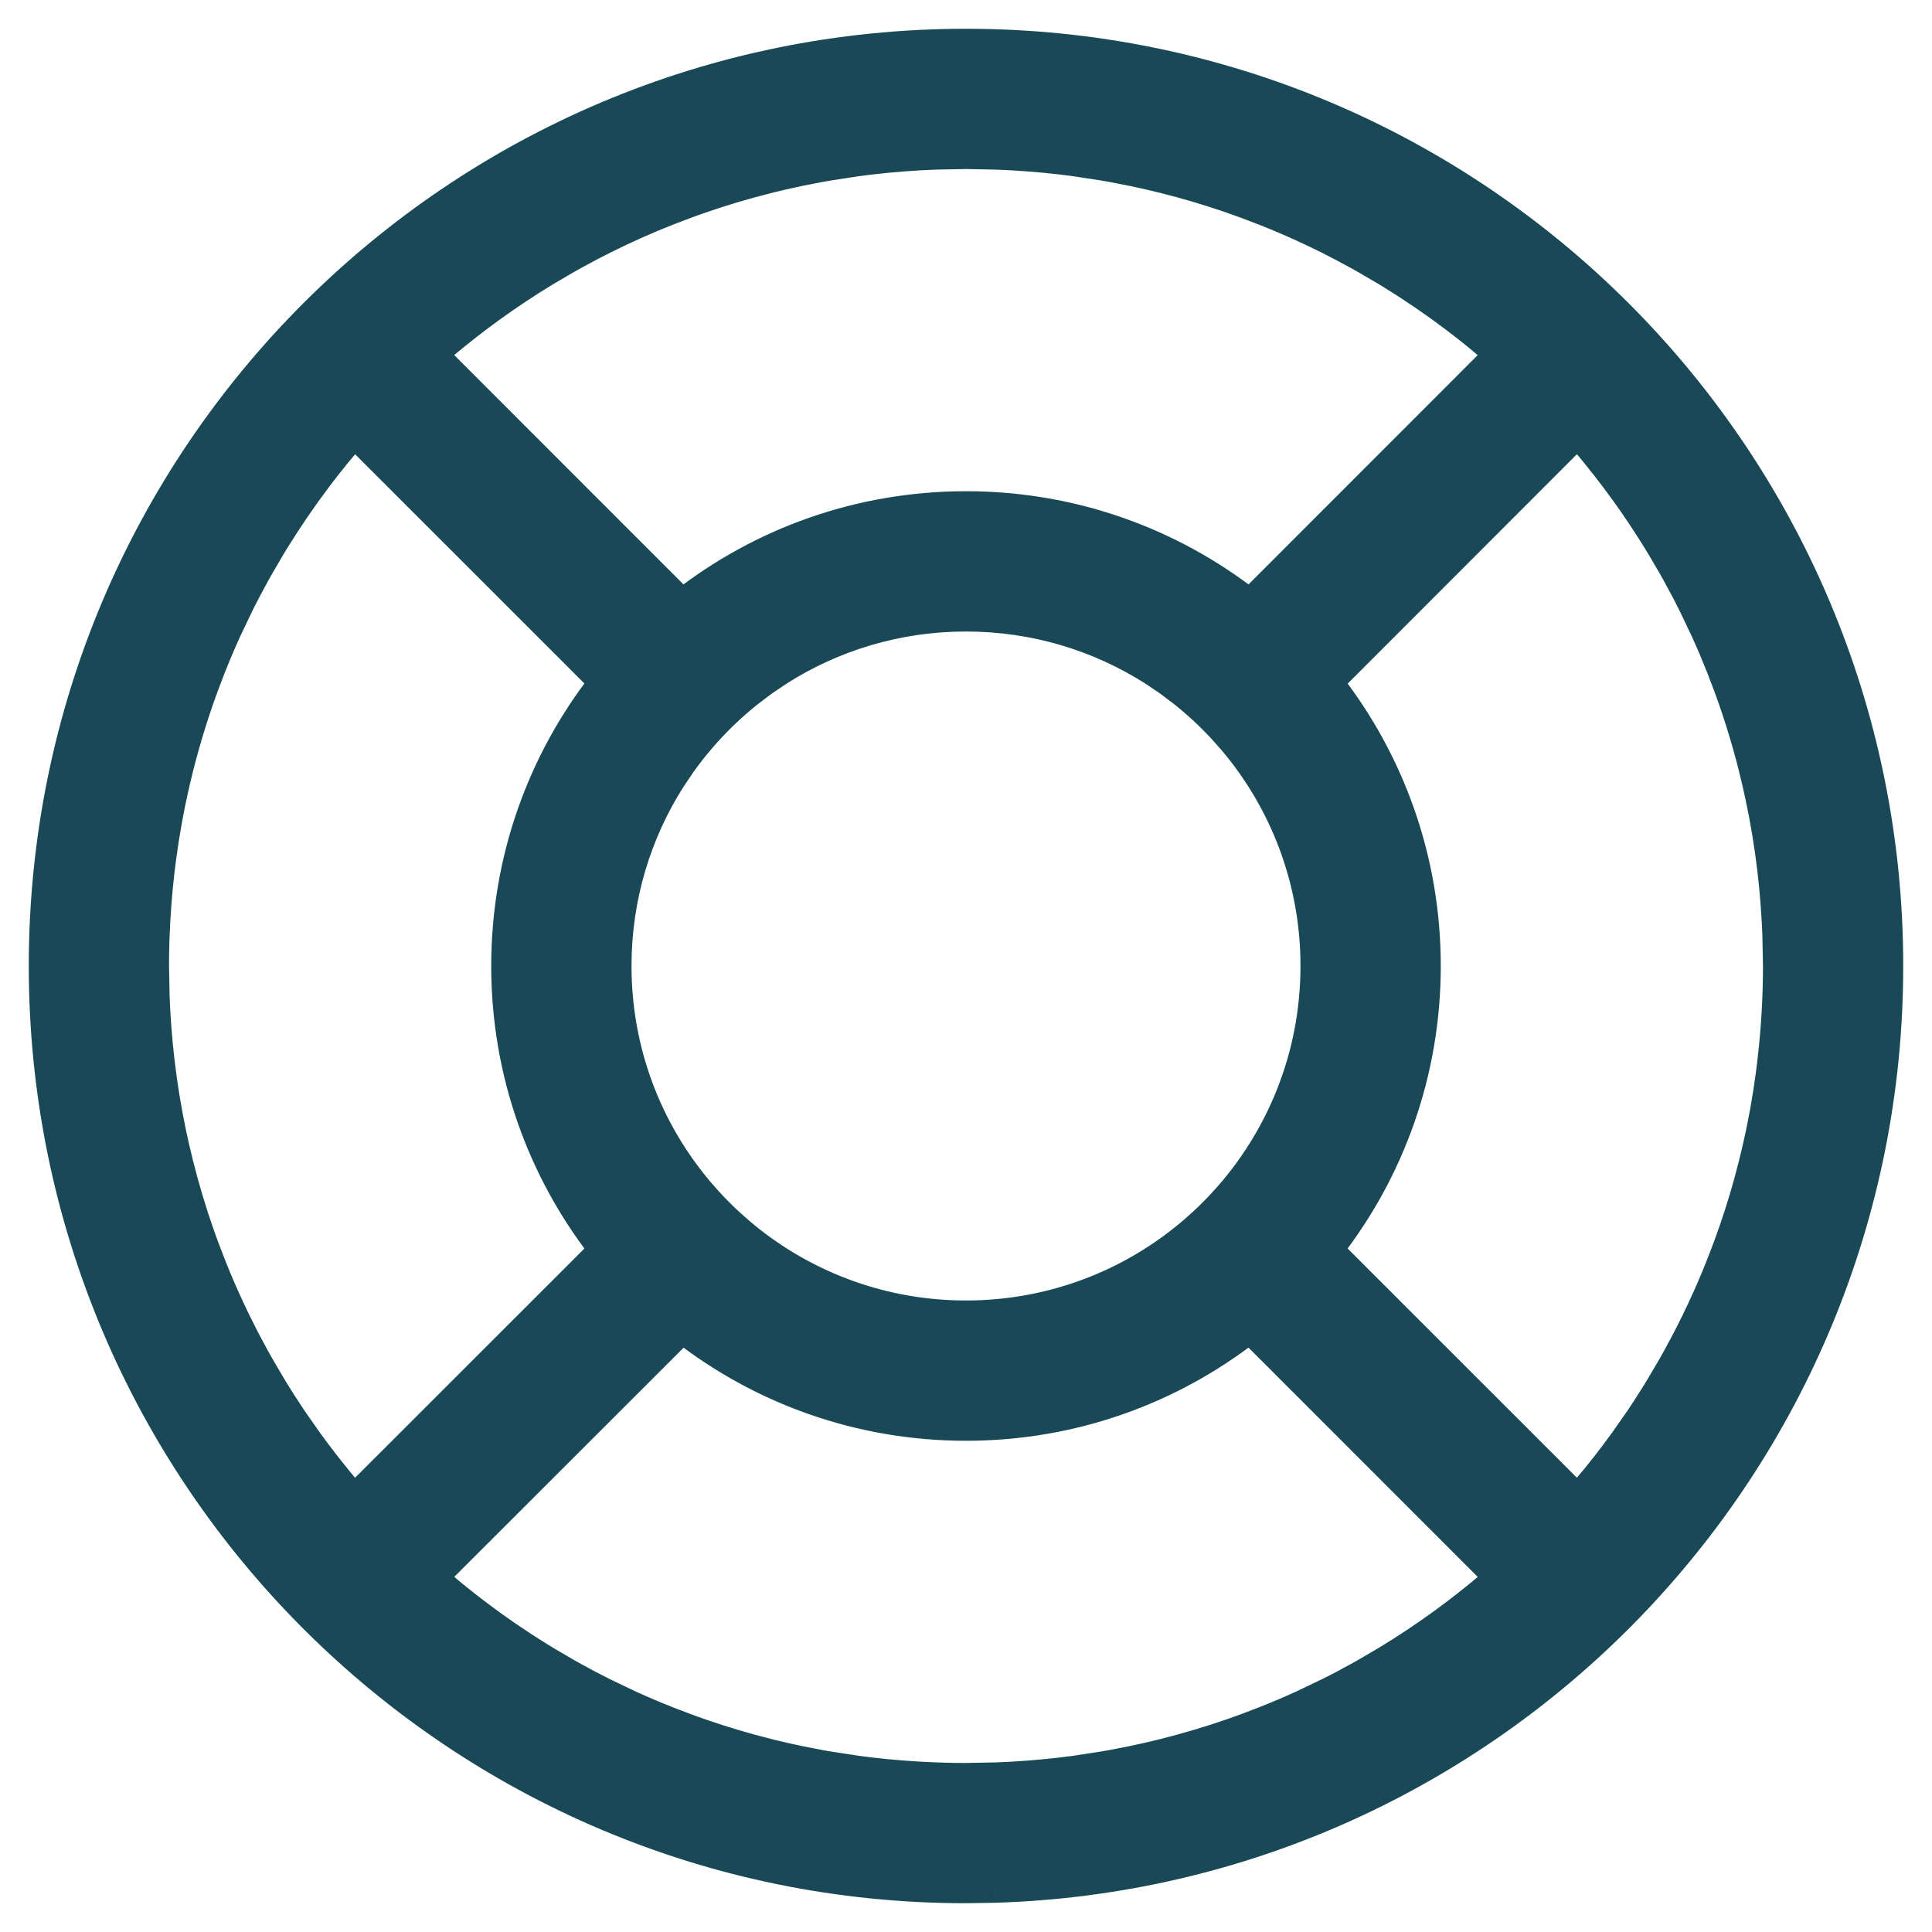 <svg width="47" height="47" viewBox="0 0 47 47" fill="none" xmlns="http://www.w3.org/2000/svg">
<mask id="path-1-outside-1_6774_9123" maskUnits="userSpaceOnUse" x="0" y="0" width="47" height="47" fill="black">
<rect fill="white" width="47" height="47"/>
<path d="M23.5 1C35.926 1 46 11.074 46 23.5C46 35.692 36.303 45.619 24.201 45.989L23.5 46C11.074 46 1 35.926 1 23.5C1 11.074 11.074 1 23.5 1ZM23.5 34.75C20.901 34.75 18.508 33.869 16.603 32.389L10.608 38.38L11.086 38.781C11.178 38.856 11.271 38.93 11.364 39.003C11.467 39.084 11.57 39.163 11.674 39.241L11.364 39.003C11.556 39.153 11.75 39.3 11.947 39.443L11.674 39.241C12.155 39.603 12.653 39.944 13.168 40.261C13.205 40.285 13.242 40.308 13.28 40.33L13.168 40.261C13.389 40.399 13.614 40.531 13.842 40.66L13.28 40.33C13.506 40.468 13.735 40.601 13.966 40.729L13.842 40.66C14.013 40.756 14.185 40.85 14.359 40.941L13.966 40.729C14.201 40.859 14.438 40.985 14.679 41.106L15.367 41.434C15.565 41.524 15.764 41.611 15.965 41.694C16.06 41.733 16.154 41.772 16.249 41.809L15.965 41.694C16.215 41.798 16.467 41.896 16.722 41.99L16.249 41.809C16.486 41.903 16.724 41.992 16.965 42.077L16.722 41.99C17.237 42.178 17.761 42.346 18.295 42.492C18.432 42.529 18.57 42.566 18.708 42.6L18.295 42.492C18.558 42.564 18.824 42.631 19.091 42.692L18.708 42.6C18.941 42.658 19.175 42.712 19.411 42.762L19.091 42.692C19.389 42.76 19.689 42.821 19.991 42.876L19.411 42.762C19.646 42.812 19.882 42.857 20.12 42.898L19.991 42.876C20.285 42.928 20.581 42.975 20.879 43.015L20.12 42.898C20.466 42.958 20.816 43.009 21.168 43.051L20.879 43.015C21.123 43.047 21.368 43.075 21.614 43.098L21.168 43.051C21.431 43.082 21.696 43.108 21.963 43.128L21.614 43.098C21.869 43.123 22.126 43.142 22.384 43.156L21.963 43.128C22.232 43.149 22.503 43.165 22.775 43.174L22.384 43.156C22.753 43.177 23.125 43.188 23.5 43.188L24.225 43.174C24.355 43.17 24.486 43.164 24.616 43.156C24.757 43.148 24.897 43.139 25.037 43.128L24.616 43.156C24.874 43.142 25.131 43.123 25.387 43.098L25.037 43.128C25.303 43.108 25.568 43.082 25.832 43.051L25.387 43.098C25.633 43.075 25.878 43.047 26.121 43.014L25.832 43.051C26.184 43.009 26.533 42.959 26.88 42.899L26.121 43.014C26.419 42.975 26.716 42.928 27.01 42.876L26.88 42.899C27.117 42.857 27.353 42.812 27.588 42.763L27.01 42.876C27.312 42.821 27.612 42.76 27.909 42.692L27.588 42.763C27.824 42.713 28.058 42.659 28.291 42.6L27.909 42.692C28.177 42.631 28.442 42.564 28.706 42.492L28.291 42.6C28.884 42.452 29.466 42.277 30.036 42.077C30.116 42.048 30.197 42.019 30.278 41.99L30.036 42.077C30.276 41.992 30.514 41.903 30.75 41.809L30.278 41.99C30.532 41.896 30.785 41.798 31.035 41.694L30.75 41.809C31.048 41.691 31.343 41.566 31.633 41.434L32.321 41.106C32.428 41.052 32.535 40.997 32.641 40.941C32.773 40.872 32.904 40.801 33.034 40.729L32.641 40.941C32.814 40.85 32.987 40.756 33.158 40.66L33.034 40.729C33.266 40.601 33.494 40.468 33.72 40.33L33.158 40.66C33.385 40.532 33.61 40.399 33.832 40.261L33.72 40.33C34.177 40.052 34.621 39.757 35.052 39.444C35.145 39.376 35.236 39.309 35.327 39.24L35.052 39.444C35.249 39.3 35.444 39.154 35.635 39.004L35.327 39.24C35.526 39.091 35.722 38.938 35.914 38.781L35.635 39.004C35.893 38.802 36.145 38.594 36.392 38.38L30.4 32.386C28.494 33.868 26.1 34.75 23.5 34.75ZM8.62 10.608L8.219 11.086C8.144 11.178 8.07 11.271 7.997 11.364C7.916 11.467 7.837 11.57 7.759 11.674L7.997 11.364C7.847 11.556 7.7 11.75 7.557 11.947L7.759 11.674C7.397 12.155 7.056 12.653 6.739 13.168C6.715 13.205 6.692 13.242 6.67 13.28L6.739 13.168C6.601 13.389 6.469 13.614 6.34 13.842L6.67 13.28C6.532 13.506 6.399 13.735 6.271 13.966L6.34 13.842C6.227 14.043 6.117 14.247 6.01 14.452L6.271 13.966C6.141 14.201 6.015 14.438 5.894 14.679L5.566 15.367C5.476 15.565 5.389 15.764 5.306 15.965C5.267 16.06 5.228 16.154 5.191 16.249L5.306 15.965C5.202 16.215 5.104 16.467 5.01 16.722L5.191 16.249C5.097 16.486 5.008 16.724 4.923 16.965L5.01 16.722C4.838 17.193 4.682 17.672 4.545 18.16C4.494 18.341 4.446 18.524 4.4 18.708C4.368 18.836 4.337 18.963 4.308 19.091L4.4 18.708C4.344 18.931 4.292 19.155 4.244 19.38L4.308 19.091C4.174 19.678 4.066 20.274 3.985 20.879C3.973 20.975 3.961 21.072 3.949 21.168L3.985 20.879C3.953 21.123 3.925 21.368 3.902 21.614L3.949 21.168C3.918 21.431 3.892 21.696 3.872 21.963L3.902 21.614C3.877 21.869 3.858 22.126 3.844 22.384L3.872 21.963C3.851 22.226 3.836 22.492 3.826 22.758L3.844 22.384C3.823 22.753 3.812 23.125 3.812 23.5L3.826 24.242C3.831 24.367 3.837 24.491 3.844 24.616C3.851 24.757 3.861 24.897 3.872 25.037L3.844 24.616C3.858 24.874 3.877 25.131 3.902 25.387L3.872 25.037C3.892 25.303 3.918 25.568 3.949 25.832L3.902 25.387C3.925 25.633 3.953 25.878 3.985 26.121L3.949 25.832C4.019 26.425 4.116 27.011 4.237 27.588C4.26 27.696 4.284 27.803 4.308 27.909L4.237 27.588C4.287 27.821 4.34 28.053 4.398 28.283L4.308 27.909C4.369 28.177 4.436 28.442 4.508 28.706L4.398 28.283C4.546 28.878 4.722 29.463 4.923 30.036C4.946 30.101 4.97 30.167 4.994 30.233L4.923 30.036C5.008 30.276 5.097 30.514 5.191 30.75L4.994 30.233C5.092 30.503 5.196 30.77 5.306 31.035L5.191 30.75C5.373 31.211 5.573 31.664 5.788 32.107C5.86 32.254 5.934 32.401 6.01 32.547C6.095 32.711 6.182 32.873 6.271 33.034L6.01 32.547C6.117 32.753 6.227 32.956 6.34 33.158L6.271 33.034C6.399 33.266 6.532 33.494 6.67 33.72L6.34 33.158C6.468 33.385 6.601 33.61 6.739 33.832L6.67 33.72C6.824 33.973 6.983 34.223 7.148 34.468L7.537 35.025C7.61 35.127 7.684 35.227 7.759 35.327C7.828 35.419 7.899 35.511 7.97 35.602L7.759 35.327C7.909 35.526 8.062 35.722 8.219 35.914L7.97 35.602C8.18 35.871 8.397 36.134 8.62 36.392L14.614 30.4C13.132 28.494 12.25 26.1 12.25 23.5C12.25 20.9 13.132 18.506 14.614 16.6L8.62 10.608ZM38.38 10.608L32.389 16.603C33.869 18.508 34.75 20.901 34.75 23.5C34.75 26.1 33.868 28.494 32.386 30.4L38.38 36.392L38.781 35.914C38.865 35.811 38.948 35.707 39.03 35.602C39.101 35.511 39.172 35.419 39.241 35.326L39.03 35.602C39.178 35.412 39.322 35.22 39.463 35.025L39.852 34.468C39.992 34.259 40.129 34.047 40.261 33.833C40.285 33.795 40.308 33.758 40.33 33.72L40.261 33.833C40.399 33.611 40.531 33.386 40.66 33.158L40.33 33.72C40.468 33.494 40.601 33.266 40.729 33.034L40.66 33.158C40.773 32.957 40.883 32.753 40.99 32.548L40.729 33.034C40.898 32.729 41.059 32.42 41.212 32.106C41.383 31.755 41.544 31.398 41.694 31.035C41.733 30.94 41.772 30.846 41.809 30.751L41.694 31.035C41.804 30.77 41.908 30.503 42.006 30.233L41.809 30.751C41.903 30.514 41.992 30.276 42.077 30.035L42.006 30.233C42.188 29.733 42.35 29.223 42.492 28.705C42.53 28.566 42.567 28.425 42.602 28.283L42.492 28.705C42.564 28.442 42.631 28.176 42.692 27.909L42.602 28.283C42.66 28.053 42.713 27.822 42.762 27.589L42.692 27.909C42.826 27.322 42.934 26.726 43.015 26.121C43.027 26.025 43.039 25.928 43.051 25.832L43.015 26.121C43.047 25.877 43.075 25.632 43.098 25.386L43.051 25.832C43.082 25.569 43.108 25.304 43.128 25.037L43.098 25.386C43.123 25.131 43.142 24.874 43.156 24.616L43.128 25.037C43.149 24.768 43.165 24.497 43.174 24.225L43.156 24.616C43.177 24.247 43.188 23.875 43.188 23.5L43.174 22.775C43.17 22.645 43.164 22.514 43.156 22.384C43.148 22.243 43.139 22.103 43.128 21.963L43.156 22.384C43.142 22.126 43.123 21.869 43.098 21.613L43.128 21.963C43.108 21.697 43.082 21.432 43.051 21.168L43.098 21.613C43.075 21.367 43.047 21.122 43.014 20.879L43.051 21.168C42.98 20.564 42.881 19.968 42.756 19.381C42.735 19.283 42.714 19.187 42.692 19.091L42.756 19.381C42.708 19.156 42.656 18.931 42.6 18.709L42.692 19.091C42.62 18.777 42.541 18.467 42.454 18.159C42.341 17.756 42.215 17.357 42.077 16.964C42.048 16.884 42.019 16.803 41.99 16.722L42.077 16.964C41.992 16.724 41.903 16.486 41.809 16.25L41.99 16.722C41.896 16.468 41.798 16.215 41.694 15.965L41.809 16.25C41.691 15.952 41.566 15.657 41.434 15.367L41.106 14.679C41.068 14.603 41.029 14.528 40.99 14.453C40.905 14.289 40.818 14.127 40.729 13.966L40.99 14.453C40.883 14.247 40.773 14.044 40.66 13.842L40.729 13.966C40.601 13.735 40.468 13.506 40.33 13.28L40.66 13.842C40.532 13.615 40.399 13.39 40.261 13.168L40.33 13.28C40.052 12.823 39.757 12.379 39.444 11.948C39.376 11.855 39.309 11.764 39.24 11.673L39.444 11.948C39.3 11.751 39.154 11.556 39.004 11.365L39.24 11.673C39.091 11.474 38.938 11.278 38.781 11.086L39.004 11.365C38.802 11.107 38.594 10.855 38.38 10.608ZM23.5 15.062C21.836 15.062 20.284 15.544 18.977 16.376L18.611 16.622L18.223 16.916C18.141 16.982 18.06 17.049 17.981 17.118C17.93 17.162 17.878 17.208 17.828 17.254L17.981 17.118C17.86 17.222 17.742 17.331 17.627 17.442L17.828 17.254C17.695 17.374 17.566 17.499 17.442 17.627L17.627 17.442C17.501 17.564 17.378 17.691 17.26 17.821L17.442 17.627C17.33 17.742 17.222 17.86 17.117 17.981L17.26 17.821C17.143 17.949 17.031 18.08 16.923 18.214L17.117 17.981C16.943 18.183 16.777 18.393 16.622 18.611L16.376 18.977C15.544 20.284 15.062 21.836 15.062 23.5C15.062 25.574 15.811 27.474 17.053 28.943C17.129 29.033 17.207 29.122 17.288 29.209L17.053 28.943C17.163 29.074 17.278 29.202 17.396 29.326L17.288 29.209C17.409 29.341 17.534 29.469 17.663 29.593L17.396 29.326C17.523 29.459 17.654 29.587 17.79 29.712L17.663 29.593C17.796 29.72 17.933 29.843 18.075 29.962L17.79 29.712C17.92 29.831 18.054 29.947 18.191 30.058C19.641 31.233 21.488 31.938 23.5 31.938C25.61 31.938 27.54 31.163 29.019 29.882C29.07 29.838 29.122 29.792 29.172 29.746L29.019 29.882C29.14 29.778 29.258 29.669 29.373 29.558L29.172 29.746C29.305 29.626 29.434 29.501 29.558 29.373L29.373 29.558C29.501 29.434 29.625 29.305 29.746 29.173L29.558 29.373C29.67 29.258 29.778 29.14 29.883 29.019L29.746 29.173C31.108 27.675 31.938 25.684 31.938 23.5C31.938 21.426 31.189 19.526 29.947 18.057C29.871 17.967 29.793 17.878 29.712 17.79L29.947 18.057C29.834 17.923 29.717 17.793 29.596 17.666L29.712 17.79C29.587 17.655 29.458 17.523 29.325 17.396L29.596 17.666C29.471 17.536 29.343 17.41 29.21 17.288L29.325 17.396C29.214 17.29 29.099 17.186 28.982 17.086L29.21 17.288C29.07 17.159 28.926 17.035 28.777 16.916L28.389 16.622L28.023 16.376C26.716 15.544 25.164 15.062 23.5 15.062ZM23.5 3.812L22.758 3.826C22.633 3.831 22.509 3.837 22.384 3.844C22.243 3.851 22.103 3.861 21.963 3.872L22.384 3.844C22.126 3.858 21.869 3.877 21.613 3.902L21.963 3.872C21.697 3.892 21.432 3.918 21.168 3.949L21.613 3.902C21.367 3.925 21.122 3.953 20.879 3.985L21.168 3.949C20.816 3.991 20.467 4.042 20.12 4.101L20.879 3.985C20.581 4.025 20.284 4.072 19.99 4.124L20.12 4.101C19.883 4.143 19.647 4.188 19.412 4.237L19.99 4.124C19.688 4.179 19.388 4.24 19.091 4.308L19.412 4.237C19.176 4.287 18.942 4.341 18.709 4.4L19.091 4.308C18.823 4.369 18.558 4.436 18.294 4.508L18.709 4.4C18.116 4.548 17.534 4.723 16.964 4.923C16.884 4.952 16.803 4.981 16.722 5.01L16.964 4.923C16.724 5.008 16.486 5.097 16.25 5.191L16.722 5.01C16.468 5.104 16.215 5.202 15.965 5.306L16.25 5.191C15.728 5.397 15.216 5.626 14.717 5.875C14.629 5.919 14.541 5.964 14.453 6.01C14.289 6.095 14.127 6.182 13.966 6.271L14.453 6.01C14.247 6.117 14.044 6.227 13.842 6.34L13.966 6.271C13.735 6.399 13.506 6.532 13.28 6.67L13.842 6.34C13.615 6.468 13.39 6.601 13.168 6.739L13.28 6.67C12.823 6.948 12.379 7.244 11.948 7.557C11.855 7.624 11.764 7.691 11.673 7.759L11.948 7.557C11.751 7.7 11.556 7.846 11.365 7.996L11.673 7.759C11.474 7.909 11.278 8.062 11.086 8.219L11.365 7.996C11.107 8.198 10.855 8.406 10.608 8.62L16.6 14.614C18.506 13.132 20.9 12.25 23.5 12.25C26.1 12.25 28.494 13.132 30.4 14.614L36.392 8.62L35.914 8.219C35.822 8.144 35.729 8.07 35.636 7.997C35.533 7.916 35.43 7.837 35.326 7.759L35.636 7.997C35.444 7.847 35.25 7.7 35.053 7.557L35.326 7.759C34.845 7.397 34.347 7.056 33.833 6.739C33.795 6.715 33.758 6.692 33.72 6.67L33.833 6.739C33.611 6.601 33.386 6.469 33.158 6.34L33.72 6.67C33.494 6.532 33.266 6.399 33.034 6.271L33.158 6.34C32.957 6.227 32.753 6.117 32.548 6.01L33.034 6.271C32.786 6.134 32.536 6.002 32.282 5.875C31.875 5.671 31.458 5.481 31.035 5.306C30.94 5.267 30.846 5.228 30.751 5.191L31.035 5.306C30.785 5.202 30.533 5.104 30.278 5.01L30.751 5.191C30.514 5.097 30.276 5.008 30.035 4.923L30.278 5.01C29.763 4.822 29.239 4.654 28.705 4.508C28.568 4.47 28.43 4.434 28.292 4.4L28.705 4.508C28.442 4.436 28.176 4.369 27.909 4.308L28.292 4.4C28.059 4.342 27.825 4.287 27.589 4.238L27.909 4.308C27.611 4.24 27.311 4.179 27.009 4.124L27.589 4.238C27.354 4.188 27.118 4.143 26.88 4.101L27.009 4.124C26.715 4.071 26.419 4.025 26.121 3.985L26.88 4.101C26.534 4.042 26.184 3.991 25.832 3.949L26.121 3.985C25.877 3.953 25.632 3.925 25.386 3.902L25.832 3.949C25.569 3.918 25.304 3.892 25.037 3.872L25.386 3.902C25.131 3.877 24.874 3.858 24.616 3.844L25.037 3.872C24.773 3.851 24.508 3.836 24.242 3.826L23.5 3.812Z"/>
</mask>
<path d="M23.5 1C35.926 1 46 11.074 46 23.5C46 35.692 36.303 45.619 24.201 45.989L23.5 46C11.074 46 1 35.926 1 23.5C1 11.074 11.074 1 23.5 1ZM23.5 34.75C20.901 34.75 18.508 33.869 16.603 32.389L10.608 38.38L11.086 38.781C11.178 38.856 11.271 38.93 11.364 39.003C11.467 39.084 11.57 39.163 11.674 39.241L11.364 39.003C11.556 39.153 11.75 39.3 11.947 39.443L11.674 39.241C12.155 39.603 12.653 39.944 13.168 40.261C13.205 40.285 13.242 40.308 13.28 40.33L13.168 40.261C13.389 40.399 13.614 40.531 13.842 40.66L13.28 40.33C13.506 40.468 13.735 40.601 13.966 40.729L13.842 40.66C14.013 40.756 14.185 40.85 14.359 40.941L13.966 40.729C14.201 40.859 14.438 40.985 14.679 41.106L15.367 41.434C15.565 41.524 15.764 41.611 15.965 41.694C16.06 41.733 16.154 41.772 16.249 41.809L15.965 41.694C16.215 41.798 16.467 41.896 16.722 41.99L16.249 41.809C16.486 41.903 16.724 41.992 16.965 42.077L16.722 41.99C17.237 42.178 17.761 42.346 18.295 42.492C18.432 42.529 18.57 42.566 18.708 42.6L18.295 42.492C18.558 42.564 18.824 42.631 19.091 42.692L18.708 42.6C18.941 42.658 19.175 42.712 19.411 42.762L19.091 42.692C19.389 42.76 19.689 42.821 19.991 42.876L19.411 42.762C19.646 42.812 19.882 42.857 20.12 42.898L19.991 42.876C20.285 42.928 20.581 42.975 20.879 43.015L20.12 42.898C20.466 42.958 20.816 43.009 21.168 43.051L20.879 43.015C21.123 43.047 21.368 43.075 21.614 43.098L21.168 43.051C21.431 43.082 21.696 43.108 21.963 43.128L21.614 43.098C21.869 43.123 22.126 43.142 22.384 43.156L21.963 43.128C22.232 43.149 22.503 43.165 22.775 43.174L22.384 43.156C22.753 43.177 23.125 43.188 23.5 43.188L24.225 43.174C24.355 43.17 24.486 43.164 24.616 43.156C24.757 43.148 24.897 43.139 25.037 43.128L24.616 43.156C24.874 43.142 25.131 43.123 25.387 43.098L25.037 43.128C25.303 43.108 25.568 43.082 25.832 43.051L25.387 43.098C25.633 43.075 25.878 43.047 26.121 43.014L25.832 43.051C26.184 43.009 26.533 42.959 26.88 42.899L26.121 43.014C26.419 42.975 26.716 42.928 27.01 42.876L26.88 42.899C27.117 42.857 27.353 42.812 27.588 42.763L27.01 42.876C27.312 42.821 27.612 42.76 27.909 42.692L27.588 42.763C27.824 42.713 28.058 42.659 28.291 42.6L27.909 42.692C28.177 42.631 28.442 42.564 28.706 42.492L28.291 42.6C28.884 42.452 29.466 42.277 30.036 42.077C30.116 42.048 30.197 42.019 30.278 41.99L30.036 42.077C30.276 41.992 30.514 41.903 30.75 41.809L30.278 41.99C30.532 41.896 30.785 41.798 31.035 41.694L30.75 41.809C31.048 41.691 31.343 41.566 31.633 41.434L32.321 41.106C32.428 41.052 32.535 40.997 32.641 40.941C32.773 40.872 32.904 40.801 33.034 40.729L32.641 40.941C32.814 40.85 32.987 40.756 33.158 40.66L33.034 40.729C33.266 40.601 33.494 40.468 33.72 40.33L33.158 40.66C33.385 40.532 33.61 40.399 33.832 40.261L33.72 40.33C34.177 40.052 34.621 39.757 35.052 39.444C35.145 39.376 35.236 39.309 35.327 39.24L35.052 39.444C35.249 39.3 35.444 39.154 35.635 39.004L35.327 39.24C35.526 39.091 35.722 38.938 35.914 38.781L35.635 39.004C35.893 38.802 36.145 38.594 36.392 38.38L30.4 32.386C28.494 33.868 26.1 34.75 23.5 34.75ZM8.62 10.608L8.219 11.086C8.144 11.178 8.07 11.271 7.997 11.364C7.916 11.467 7.837 11.57 7.759 11.674L7.997 11.364C7.847 11.556 7.7 11.75 7.557 11.947L7.759 11.674C7.397 12.155 7.056 12.653 6.739 13.168C6.715 13.205 6.692 13.242 6.67 13.28L6.739 13.168C6.601 13.389 6.469 13.614 6.34 13.842L6.67 13.28C6.532 13.506 6.399 13.735 6.271 13.966L6.34 13.842C6.227 14.043 6.117 14.247 6.01 14.452L6.271 13.966C6.141 14.201 6.015 14.438 5.894 14.679L5.566 15.367C5.476 15.565 5.389 15.764 5.306 15.965C5.267 16.06 5.228 16.154 5.191 16.249L5.306 15.965C5.202 16.215 5.104 16.467 5.01 16.722L5.191 16.249C5.097 16.486 5.008 16.724 4.923 16.965L5.01 16.722C4.838 17.193 4.682 17.672 4.545 18.16C4.494 18.341 4.446 18.524 4.4 18.708C4.368 18.836 4.337 18.963 4.308 19.091L4.4 18.708C4.344 18.931 4.292 19.155 4.244 19.38L4.308 19.091C4.174 19.678 4.066 20.274 3.985 20.879C3.973 20.975 3.961 21.072 3.949 21.168L3.985 20.879C3.953 21.123 3.925 21.368 3.902 21.614L3.949 21.168C3.918 21.431 3.892 21.696 3.872 21.963L3.902 21.614C3.877 21.869 3.858 22.126 3.844 22.384L3.872 21.963C3.851 22.226 3.836 22.492 3.826 22.758L3.844 22.384C3.823 22.753 3.812 23.125 3.812 23.5L3.826 24.242C3.831 24.367 3.837 24.491 3.844 24.616C3.851 24.757 3.861 24.897 3.872 25.037L3.844 24.616C3.858 24.874 3.877 25.131 3.902 25.387L3.872 25.037C3.892 25.303 3.918 25.568 3.949 25.832L3.902 25.387C3.925 25.633 3.953 25.878 3.985 26.121L3.949 25.832C4.019 26.425 4.116 27.011 4.237 27.588C4.26 27.696 4.284 27.803 4.308 27.909L4.237 27.588C4.287 27.821 4.34 28.053 4.398 28.283L4.308 27.909C4.369 28.177 4.436 28.442 4.508 28.706L4.398 28.283C4.546 28.878 4.722 29.463 4.923 30.036C4.946 30.101 4.97 30.167 4.994 30.233L4.923 30.036C5.008 30.276 5.097 30.514 5.191 30.75L4.994 30.233C5.092 30.503 5.196 30.77 5.306 31.035L5.191 30.75C5.373 31.211 5.573 31.664 5.788 32.107C5.86 32.254 5.934 32.401 6.01 32.547C6.095 32.711 6.182 32.873 6.271 33.034L6.01 32.547C6.117 32.753 6.227 32.956 6.34 33.158L6.271 33.034C6.399 33.266 6.532 33.494 6.67 33.72L6.34 33.158C6.468 33.385 6.601 33.61 6.739 33.832L6.67 33.72C6.824 33.973 6.983 34.223 7.148 34.468L7.537 35.025C7.61 35.127 7.684 35.227 7.759 35.327C7.828 35.419 7.899 35.511 7.97 35.602L7.759 35.327C7.909 35.526 8.062 35.722 8.219 35.914L7.97 35.602C8.18 35.871 8.397 36.134 8.62 36.392L14.614 30.4C13.132 28.494 12.25 26.1 12.25 23.5C12.25 20.9 13.132 18.506 14.614 16.6L8.62 10.608ZM38.38 10.608L32.389 16.603C33.869 18.508 34.75 20.901 34.75 23.5C34.75 26.1 33.868 28.494 32.386 30.4L38.38 36.392L38.781 35.914C38.865 35.811 38.948 35.707 39.03 35.602C39.101 35.511 39.172 35.419 39.241 35.326L39.03 35.602C39.178 35.412 39.322 35.22 39.463 35.025L39.852 34.468C39.992 34.259 40.129 34.047 40.261 33.833C40.285 33.795 40.308 33.758 40.33 33.72L40.261 33.833C40.399 33.611 40.531 33.386 40.66 33.158L40.33 33.72C40.468 33.494 40.601 33.266 40.729 33.034L40.66 33.158C40.773 32.957 40.883 32.753 40.99 32.548L40.729 33.034C40.898 32.729 41.059 32.42 41.212 32.106C41.383 31.755 41.544 31.398 41.694 31.035C41.733 30.94 41.772 30.846 41.809 30.751L41.694 31.035C41.804 30.77 41.908 30.503 42.006 30.233L41.809 30.751C41.903 30.514 41.992 30.276 42.077 30.035L42.006 30.233C42.188 29.733 42.35 29.223 42.492 28.705C42.53 28.566 42.567 28.425 42.602 28.283L42.492 28.705C42.564 28.442 42.631 28.176 42.692 27.909L42.602 28.283C42.66 28.053 42.713 27.822 42.762 27.589L42.692 27.909C42.826 27.322 42.934 26.726 43.015 26.121C43.027 26.025 43.039 25.928 43.051 25.832L43.015 26.121C43.047 25.877 43.075 25.632 43.098 25.386L43.051 25.832C43.082 25.569 43.108 25.304 43.128 25.037L43.098 25.386C43.123 25.131 43.142 24.874 43.156 24.616L43.128 25.037C43.149 24.768 43.165 24.497 43.174 24.225L43.156 24.616C43.177 24.247 43.188 23.875 43.188 23.5L43.174 22.775C43.17 22.645 43.164 22.514 43.156 22.384C43.148 22.243 43.139 22.103 43.128 21.963L43.156 22.384C43.142 22.126 43.123 21.869 43.098 21.613L43.128 21.963C43.108 21.697 43.082 21.432 43.051 21.168L43.098 21.613C43.075 21.367 43.047 21.122 43.014 20.879L43.051 21.168C42.98 20.564 42.881 19.968 42.756 19.381C42.735 19.283 42.714 19.187 42.692 19.091L42.756 19.381C42.708 19.156 42.656 18.931 42.6 18.709L42.692 19.091C42.62 18.777 42.541 18.467 42.454 18.159C42.341 17.756 42.215 17.357 42.077 16.964C42.048 16.884 42.019 16.803 41.99 16.722L42.077 16.964C41.992 16.724 41.903 16.486 41.809 16.25L41.99 16.722C41.896 16.468 41.798 16.215 41.694 15.965L41.809 16.25C41.691 15.952 41.566 15.657 41.434 15.367L41.106 14.679C41.068 14.603 41.029 14.528 40.99 14.453C40.905 14.289 40.818 14.127 40.729 13.966L40.99 14.453C40.883 14.247 40.773 14.044 40.66 13.842L40.729 13.966C40.601 13.735 40.468 13.506 40.33 13.28L40.66 13.842C40.532 13.615 40.399 13.39 40.261 13.168L40.33 13.28C40.052 12.823 39.757 12.379 39.444 11.948C39.376 11.855 39.309 11.764 39.24 11.673L39.444 11.948C39.3 11.751 39.154 11.556 39.004 11.365L39.24 11.673C39.091 11.474 38.938 11.278 38.781 11.086L39.004 11.365C38.802 11.107 38.594 10.855 38.38 10.608ZM23.5 15.062C21.836 15.062 20.284 15.544 18.977 16.376L18.611 16.622L18.223 16.916C18.141 16.982 18.06 17.049 17.981 17.118C17.93 17.162 17.878 17.208 17.828 17.254L17.981 17.118C17.86 17.222 17.742 17.331 17.627 17.442L17.828 17.254C17.695 17.374 17.566 17.499 17.442 17.627L17.627 17.442C17.501 17.564 17.378 17.691 17.26 17.821L17.442 17.627C17.33 17.742 17.222 17.86 17.117 17.981L17.26 17.821C17.143 17.949 17.031 18.08 16.923 18.214L17.117 17.981C16.943 18.183 16.777 18.393 16.622 18.611L16.376 18.977C15.544 20.284 15.062 21.836 15.062 23.5C15.062 25.574 15.811 27.474 17.053 28.943C17.129 29.033 17.207 29.122 17.288 29.209L17.053 28.943C17.163 29.074 17.278 29.202 17.396 29.326L17.288 29.209C17.409 29.341 17.534 29.469 17.663 29.593L17.396 29.326C17.523 29.459 17.654 29.587 17.79 29.712L17.663 29.593C17.796 29.72 17.933 29.843 18.075 29.962L17.79 29.712C17.92 29.831 18.054 29.947 18.191 30.058C19.641 31.233 21.488 31.938 23.5 31.938C25.61 31.938 27.54 31.163 29.019 29.882C29.07 29.838 29.122 29.792 29.172 29.746L29.019 29.882C29.14 29.778 29.258 29.669 29.373 29.558L29.172 29.746C29.305 29.626 29.434 29.501 29.558 29.373L29.373 29.558C29.501 29.434 29.625 29.305 29.746 29.173L29.558 29.373C29.67 29.258 29.778 29.14 29.883 29.019L29.746 29.173C31.108 27.675 31.938 25.684 31.938 23.5C31.938 21.426 31.189 19.526 29.947 18.057C29.871 17.967 29.793 17.878 29.712 17.79L29.947 18.057C29.834 17.923 29.717 17.793 29.596 17.666L29.712 17.79C29.587 17.655 29.458 17.523 29.325 17.396L29.596 17.666C29.471 17.536 29.343 17.41 29.21 17.288L29.325 17.396C29.214 17.29 29.099 17.186 28.982 17.086L29.21 17.288C29.07 17.159 28.926 17.035 28.777 16.916L28.389 16.622L28.023 16.376C26.716 15.544 25.164 15.062 23.5 15.062ZM23.5 3.812L22.758 3.826C22.633 3.831 22.509 3.837 22.384 3.844C22.243 3.851 22.103 3.861 21.963 3.872L22.384 3.844C22.126 3.858 21.869 3.877 21.613 3.902L21.963 3.872C21.697 3.892 21.432 3.918 21.168 3.949L21.613 3.902C21.367 3.925 21.122 3.953 20.879 3.985L21.168 3.949C20.816 3.991 20.467 4.042 20.12 4.101L20.879 3.985C20.581 4.025 20.284 4.072 19.99 4.124L20.12 4.101C19.883 4.143 19.647 4.188 19.412 4.237L19.99 4.124C19.688 4.179 19.388 4.24 19.091 4.308L19.412 4.237C19.176 4.287 18.942 4.341 18.709 4.4L19.091 4.308C18.823 4.369 18.558 4.436 18.294 4.508L18.709 4.4C18.116 4.548 17.534 4.723 16.964 4.923C16.884 4.952 16.803 4.981 16.722 5.01L16.964 4.923C16.724 5.008 16.486 5.097 16.25 5.191L16.722 5.01C16.468 5.104 16.215 5.202 15.965 5.306L16.25 5.191C15.728 5.397 15.216 5.626 14.717 5.875C14.629 5.919 14.541 5.964 14.453 6.01C14.289 6.095 14.127 6.182 13.966 6.271L14.453 6.01C14.247 6.117 14.044 6.227 13.842 6.34L13.966 6.271C13.735 6.399 13.506 6.532 13.28 6.67L13.842 6.34C13.615 6.468 13.39 6.601 13.168 6.739L13.28 6.67C12.823 6.948 12.379 7.244 11.948 7.557C11.855 7.624 11.764 7.691 11.673 7.759L11.948 7.557C11.751 7.7 11.556 7.846 11.365 7.996L11.673 7.759C11.474 7.909 11.278 8.062 11.086 8.219L11.365 7.996C11.107 8.198 10.855 8.406 10.608 8.62L16.6 14.614C18.506 13.132 20.9 12.25 23.5 12.25C26.1 12.25 28.494 13.132 30.4 14.614L36.392 8.62L35.914 8.219C35.822 8.144 35.729 8.07 35.636 7.997C35.533 7.916 35.43 7.837 35.326 7.759L35.636 7.997C35.444 7.847 35.25 7.7 35.053 7.557L35.326 7.759C34.845 7.397 34.347 7.056 33.833 6.739C33.795 6.715 33.758 6.692 33.72 6.67L33.833 6.739C33.611 6.601 33.386 6.469 33.158 6.34L33.72 6.67C33.494 6.532 33.266 6.399 33.034 6.271L33.158 6.34C32.957 6.227 32.753 6.117 32.548 6.01L33.034 6.271C32.786 6.134 32.536 6.002 32.282 5.875C31.875 5.671 31.458 5.481 31.035 5.306C30.94 5.267 30.846 5.228 30.751 5.191L31.035 5.306C30.785 5.202 30.533 5.104 30.278 5.01L30.751 5.191C30.514 5.097 30.276 5.008 30.035 4.923L30.278 5.01C29.763 4.822 29.239 4.654 28.705 4.508C28.568 4.47 28.43 4.434 28.292 4.4L28.705 4.508C28.442 4.436 28.176 4.369 27.909 4.308L28.292 4.4C28.059 4.342 27.825 4.287 27.589 4.238L27.909 4.308C27.611 4.24 27.311 4.179 27.009 4.124L27.589 4.238C27.354 4.188 27.118 4.143 26.88 4.101L27.009 4.124C26.715 4.071 26.419 4.025 26.121 3.985L26.88 4.101C26.534 4.042 26.184 3.991 25.832 3.949L26.121 3.985C25.877 3.953 25.632 3.925 25.386 3.902L25.832 3.949C25.569 3.918 25.304 3.892 25.037 3.872L25.386 3.902C25.131 3.877 24.874 3.858 24.616 3.844L25.037 3.872C24.773 3.851 24.508 3.836 24.242 3.826L23.5 3.812Z" fill="#194956"/>
<path d="M24.201 45.989L24.205 46.289L24.21 46.289L24.201 45.989ZM23.5 46V46.3L23.505 46.3L23.5 46ZM16.603 32.389L16.787 32.152L16.578 31.989L16.391 32.176L16.603 32.389ZM10.608 38.38L10.396 38.168L10.165 38.399L10.415 38.61L10.608 38.38ZM11.086 38.781L10.893 39.011L10.896 39.014L11.086 38.781ZM11.674 39.241L11.493 39.481L11.674 39.241ZM11.947 39.443L11.77 39.685L12.125 39.201L11.947 39.443ZM13.168 40.261L13.01 40.517H13.01L13.168 40.261ZM13.28 40.33L13.124 40.587H13.124L13.28 40.33ZM13.842 40.66L13.695 40.921L13.842 40.66ZM13.966 40.729L13.821 40.992L13.966 40.729ZM14.359 40.941L14.22 41.207L14.501 40.677L14.359 40.941ZM14.679 41.106L14.544 41.374L14.55 41.376L14.679 41.106ZM15.367 41.434L15.237 41.705L15.243 41.707L15.367 41.434ZM15.965 41.694L15.85 41.971H15.85L15.965 41.694ZM16.722 41.99L16.619 42.271H16.619L16.722 41.99ZM16.965 42.077L16.866 42.36L17.067 41.795L16.965 42.077ZM18.708 42.6L18.636 42.891L18.708 42.6ZM19.991 42.876L19.938 43.171L19.991 42.876ZM20.12 42.898L20.069 43.194L20.12 42.898ZM20.879 43.015L20.839 43.312L20.879 43.015ZM22.775 43.174L22.764 43.474L22.789 42.875L22.775 43.174ZM23.5 43.188V43.487L23.505 43.487L23.5 43.188ZM24.225 43.174L24.23 43.474L24.236 43.474L24.225 43.174ZM24.616 43.156L24.632 43.456L24.616 43.156ZM25.037 43.128L25.06 43.428L25.037 43.128ZM25.387 43.098L25.415 43.397L25.387 43.098ZM25.832 43.051L25.867 43.349L25.832 43.051ZM26.121 43.014L26.161 43.312L26.121 43.014ZM27.909 42.692L27.976 42.984L27.909 42.692ZM28.291 42.6L28.364 42.891L28.291 42.6ZM28.706 42.492L28.785 42.781L28.63 42.202L28.706 42.492ZM31.035 41.694L31.149 41.971L30.922 41.416L31.035 41.694ZM31.633 41.434L31.757 41.708L31.763 41.705L31.633 41.434ZM32.321 41.106L32.45 41.376L32.456 41.374L32.321 41.106ZM32.641 40.941L32.78 41.207V41.207L32.641 40.941ZM33.034 40.729L33.179 40.992L33.034 40.729ZM33.832 40.261L33.99 40.517L33.676 40.006L33.832 40.261ZM35.327 39.24L35.507 39.48L35.327 39.24ZM35.914 38.781L36.104 39.014L35.727 38.546L35.914 38.781ZM36.392 38.38L36.588 38.607L36.831 38.396L36.604 38.168L36.392 38.38ZM30.4 32.386L30.612 32.174L30.425 31.987L30.216 32.15L30.4 32.386ZM8.62 10.608L8.832 10.396L8.601 10.165L8.39 10.415L8.62 10.608ZM8.219 11.086L7.989 10.893L7.986 10.896L8.219 11.086ZM7.997 11.364L7.76 11.179L7.997 11.364ZM7.557 11.947L7.315 11.77L7.799 12.125L7.557 11.947ZM6.739 13.168L6.483 13.01L6.483 13.01L6.739 13.168ZM6.34 13.842L6.079 13.695L6.34 13.842ZM6.271 13.966L6.008 13.821L6.271 13.966ZM6.01 14.452L5.744 14.314L6.274 14.594L6.01 14.452ZM5.894 14.679L5.626 14.544L5.624 14.55L5.894 14.679ZM5.566 15.367L5.295 15.237L5.293 15.243L5.566 15.367ZM5.306 15.965L5.029 15.85L5.029 15.85L5.306 15.965ZM4.923 16.965L4.64 16.866L5.205 17.067L4.923 16.965ZM4.545 18.16L4.834 18.241L4.834 18.241L4.545 18.16ZM4.308 19.091L4.016 19.025L4.308 19.091ZM4.244 19.38L3.951 19.318L4.537 19.445L4.244 19.38ZM3.985 20.879L3.688 20.839L3.985 20.879ZM3.902 21.614L3.603 21.586L3.902 21.614ZM3.872 21.963L3.573 21.939L3.872 21.963ZM3.826 22.758L3.526 22.747L4.126 22.772L3.826 22.758ZM3.812 23.5H3.512L3.513 23.506L3.812 23.5ZM3.826 24.242L3.526 24.247L3.526 24.253L3.826 24.242ZM3.985 26.121L3.688 26.161L4.283 26.084L3.985 26.121ZM4.398 28.283L4.106 28.356L4.398 28.283ZM4.508 28.706L4.219 28.785L4.798 28.63L4.508 28.706ZM5.306 31.035L5.029 31.149L5.584 30.922L5.306 31.035ZM5.788 32.107L6.058 31.975L6.058 31.975L5.788 32.107ZM6.34 33.158L6.079 33.305L6.34 33.158ZM6.739 33.832L6.483 33.99L6.994 33.676L6.739 33.832ZM7.148 34.468L6.899 34.636L6.902 34.64L7.148 34.468ZM7.537 35.025L7.291 35.197L7.294 35.201L7.537 35.025ZM8.219 35.914L7.986 36.104L8.454 35.727L8.219 35.914ZM8.62 36.392L8.393 36.588L8.604 36.831L8.832 36.604L8.62 36.392ZM14.614 30.4L14.826 30.612L15.013 30.425L14.85 30.216L14.614 30.4ZM14.614 16.6L14.85 16.784L15.013 16.575L14.826 16.388L14.614 16.6ZM38.38 10.608L38.607 10.412L38.396 10.168L38.168 10.396L38.38 10.608ZM32.389 16.603L32.176 16.391L31.989 16.578L32.152 16.787L32.389 16.603ZM32.386 30.4L32.15 30.216L31.987 30.425L32.174 30.612L32.386 30.4ZM38.38 36.392L38.168 36.604L38.399 36.835L38.61 36.585L38.38 36.392ZM38.781 35.914L39.011 36.107L39.014 36.104L38.781 35.914ZM39.241 35.326L39.481 35.507L39.003 35.144L39.241 35.326ZM39.463 35.025L39.706 35.201L39.709 35.197L39.463 35.025ZM39.852 34.468L40.098 34.64L40.101 34.636L39.852 34.468ZM40.261 33.833L40.517 33.99L40.261 33.833ZM40.33 33.72L40.587 33.876L40.33 33.72ZM40.729 33.034L40.992 33.179L40.729 33.034ZM40.99 32.548L41.256 32.686L40.726 32.406L40.99 32.548ZM41.212 32.106L40.942 31.974L40.942 31.974L41.212 32.106ZM41.694 31.035L41.971 31.15V31.15L41.694 31.035ZM42.077 30.035L42.36 30.134L41.795 29.934L42.077 30.035ZM42.762 27.589L43.056 27.651L42.469 27.524L42.762 27.589ZM43.174 24.225L43.474 24.236L42.875 24.211L43.174 24.225ZM43.188 23.5H43.487L43.487 23.495L43.188 23.5ZM43.174 22.775L43.474 22.77L43.474 22.764L43.174 22.775ZM43.156 22.384L43.456 22.368L43.156 22.384ZM43.128 21.963L43.428 21.94L43.128 21.963ZM43.098 21.613L43.397 21.585L43.098 21.613ZM43.051 21.168L43.349 21.133V21.133L43.051 21.168ZM43.014 20.879L43.312 20.839L42.717 20.916L43.014 20.879ZM42.692 19.091L42.984 19.024L42.692 19.091ZM42.6 18.709L42.891 18.636L42.309 18.779L42.6 18.709ZM42.454 18.159L42.166 18.24L42.166 18.24L42.454 18.159ZM41.99 16.722L42.271 16.619L41.99 16.722ZM41.809 16.25L42.088 16.139L41.809 16.25ZM41.694 15.965L41.971 15.85L41.416 16.078L41.694 15.965ZM41.434 15.367L41.708 15.243L41.705 15.237L41.434 15.367ZM41.106 14.679L41.376 14.55L41.374 14.544L41.106 14.679ZM40.99 14.453L41.256 14.314L40.99 14.453ZM40.729 13.966L40.992 13.821L40.729 13.966ZM40.261 13.168L40.517 13.01L40.006 13.324L40.261 13.168ZM39.24 11.673L39.48 11.493L39.24 11.673ZM38.781 11.086L39.014 10.896L38.546 11.273L38.781 11.086ZM18.977 16.376L18.816 16.123L18.809 16.127L18.977 16.376ZM18.611 16.622L18.444 16.373L18.437 16.378L18.43 16.383L18.611 16.622ZM18.223 16.916L18.042 16.677L18.035 16.682L18.223 16.916ZM17.828 17.254L17.626 17.032V17.032L17.828 17.254ZM17.627 17.442L17.418 17.226L17.627 17.442ZM17.26 17.821L17.038 17.619L17.26 17.821ZM16.923 18.214L16.689 18.026L17.153 18.406L16.923 18.214ZM16.622 18.611L16.378 18.437L16.373 18.444L16.622 18.611ZM16.376 18.977L16.127 18.809L16.123 18.816L16.376 18.977ZM17.663 29.593L17.456 29.809L17.663 29.593ZM17.79 29.712L17.587 29.933L17.79 29.712ZM18.075 29.962L17.881 30.192L18.273 29.737L18.075 29.962ZM18.191 30.058L18.002 30.291V30.291L18.191 30.058ZM29.172 29.746L29.374 29.968H29.374L29.172 29.746ZM29.373 29.558L29.582 29.774L29.373 29.558ZM29.558 29.373L29.774 29.581L29.558 29.373ZM29.883 29.019L30.11 29.215L29.658 28.82L29.883 29.019ZM29.325 17.396L29.532 17.179H29.532L29.325 17.396ZM29.21 17.288L29.413 17.067L29.21 17.288ZM28.982 17.086L29.177 16.858L28.783 17.311L28.982 17.086ZM28.777 16.916L28.965 16.682L28.958 16.677L28.777 16.916ZM28.389 16.622L28.57 16.383L28.563 16.378L28.556 16.373L28.389 16.622ZM28.023 16.376L28.191 16.127L28.184 16.123L28.023 16.376ZM23.5 3.812L23.506 3.512L23.494 3.513L23.5 3.812ZM22.758 3.826L22.753 3.526L22.747 3.526L22.758 3.826ZM20.12 4.101L20.069 3.806L20.12 4.101ZM19.99 4.124L19.937 3.829L19.99 4.124ZM19.091 4.308L19.024 4.016L19.091 4.308ZM18.709 4.4L18.636 4.109L18.709 4.4ZM18.294 4.508L18.215 4.219L18.37 4.798L18.294 4.508ZM16.722 5.01L16.619 4.729L16.722 5.01ZM16.25 5.191L16.139 4.912L16.25 5.191ZM15.965 5.306L15.85 5.029L16.078 5.584L15.965 5.306ZM14.717 5.875L14.851 6.144L14.851 6.144L14.717 5.875ZM13.842 6.34L13.695 6.079L13.842 6.34ZM13.28 6.67L13.124 6.413L13.28 6.67ZM13.168 6.739L13.01 6.483L13.324 6.994L13.168 6.739ZM11.673 7.759L11.493 7.52L11.673 7.759ZM11.365 7.996L11.18 7.76L11.365 7.996ZM11.086 8.219L10.896 7.986L11.273 8.454L11.086 8.219ZM10.608 8.62L10.412 8.393L10.168 8.604L10.396 8.832L10.608 8.62ZM16.6 14.614L16.388 14.826L16.575 15.013L16.784 14.85L16.6 14.614ZM30.4 14.614L30.216 14.85L30.425 15.013L30.612 14.826L30.4 14.614ZM36.392 8.62L36.604 8.832L36.835 8.601L36.585 8.39L36.392 8.62ZM35.914 8.219L36.107 7.989L36.104 7.986L35.914 8.219ZM35.636 7.997L35.821 7.76L35.636 7.997ZM35.053 7.557L35.23 7.315L34.875 7.799L35.053 7.557ZM33.833 6.739L33.99 6.483L33.99 6.483L33.833 6.739ZM32.548 6.01L32.686 5.744L32.406 6.274L32.548 6.01ZM32.282 5.875L32.148 6.143L32.148 6.143L32.282 5.875ZM31.035 5.306L31.15 5.029L31.035 5.306ZM30.751 5.191L30.861 4.912L30.751 5.191ZM30.035 4.923L30.134 4.64L29.933 5.205L30.035 4.923ZM28.292 4.4L28.364 4.109L28.292 4.4ZM27.909 4.308L27.975 4.016L27.909 4.308ZM27.009 4.124L27.062 3.829L27.009 4.124ZM26.88 4.101L26.931 3.806L26.88 4.101ZM26.121 3.985L26.161 3.688L26.121 3.985ZM25.386 3.902L25.414 3.603L25.386 3.902ZM25.037 3.872L25.061 3.573L25.037 3.872ZM24.616 3.844L24.633 3.544L24.596 4.143L24.616 3.844ZM24.242 3.826L24.253 3.526L24.247 3.526L24.242 3.826ZM23.5 1.3C35.761 1.3 45.7 11.239 45.7 23.5H46.3C46.3 10.908 36.092 0.7 23.5 0.7V1.3ZM45.7 23.5C45.7 35.529 36.132 45.324 24.192 45.689L24.21 46.289C36.474 45.914 46.3 35.855 46.3 23.5H45.7ZM24.196 45.689L23.495 45.7L23.505 46.3L24.205 46.289L24.196 45.689ZM23.5 45.7C11.239 45.7 1.3 35.761 1.3 23.5H0.7C0.7 36.092 10.908 46.3 23.5 46.3V45.7ZM1.3 23.5C1.3 11.239 11.239 1.3 23.5 1.3V0.7C10.908 0.7 0.7 10.908 0.7 23.5H1.3ZM23.5 34.45C20.97 34.45 18.641 33.592 16.787 32.152L16.419 32.625C18.375 34.145 20.832 35.05 23.5 35.05V34.45ZM16.391 32.176L10.396 38.168L10.82 38.592L16.815 32.601L16.391 32.176ZM10.415 38.61L10.893 39.011L11.278 38.551L10.801 38.15L10.415 38.61ZM10.896 39.014C10.99 39.09 11.084 39.165 11.179 39.24L11.549 38.767C11.457 38.695 11.366 38.622 11.275 38.548L10.896 39.014ZM11.179 39.24C11.283 39.321 11.388 39.401 11.493 39.481L11.854 39.001C11.752 38.925 11.65 38.847 11.549 38.767L11.179 39.24ZM11.857 39.003L11.547 38.766L11.182 39.241L11.491 39.479L11.857 39.003ZM11.179 39.24C11.373 39.392 11.57 39.54 11.77 39.685L12.123 39.2C11.929 39.059 11.738 38.915 11.549 38.767L11.179 39.24ZM12.125 39.201L11.852 39L11.495 39.482L11.768 39.684L12.125 39.201ZM11.493 39.481C11.982 39.849 12.488 40.194 13.01 40.517L13.325 40.006C12.819 39.694 12.328 39.358 11.854 39.001L11.493 39.481ZM13.01 40.517C13.048 40.54 13.086 40.563 13.124 40.587L13.436 40.074C13.399 40.052 13.362 40.029 13.325 40.006L13.01 40.517ZM13.437 40.075L13.324 40.006L13.011 40.517L13.123 40.586L13.437 40.075ZM13.01 40.517C13.235 40.656 13.464 40.791 13.695 40.921L13.989 40.398C13.765 40.272 13.544 40.141 13.325 40.006L13.01 40.517ZM13.994 40.401L13.432 40.072L13.128 40.589L13.69 40.919L13.994 40.401ZM13.124 40.587C13.353 40.726 13.585 40.861 13.821 40.992L14.112 40.467C13.883 40.34 13.658 40.209 13.436 40.074L13.124 40.587ZM14.113 40.467L13.989 40.398L13.696 40.922L13.82 40.991L14.113 40.467ZM13.695 40.921C13.868 41.019 14.043 41.114 14.22 41.207L14.498 40.676C14.327 40.586 14.158 40.493 13.989 40.398L13.695 40.921ZM14.501 40.677L14.109 40.465L13.824 40.993L14.216 41.205L14.501 40.677ZM13.821 40.992C14.059 41.124 14.3 41.251 14.544 41.374L14.814 40.837C14.577 40.719 14.343 40.595 14.112 40.467L13.821 40.992ZM14.55 41.376L15.237 41.705L15.496 41.164L14.808 40.835L14.55 41.376ZM15.243 41.707C15.444 41.799 15.646 41.887 15.85 41.971L16.08 41.417C15.882 41.335 15.685 41.25 15.491 41.161L15.243 41.707ZM15.85 41.971C15.946 42.011 16.042 42.05 16.139 42.088L16.36 41.531C16.266 41.493 16.173 41.456 16.08 41.417L15.85 41.971ZM16.362 41.531L16.078 41.416L15.852 41.972L16.137 42.087L16.362 41.531ZM15.85 41.971C16.104 42.076 16.36 42.176 16.619 42.271L16.825 41.708C16.574 41.616 16.326 41.519 16.08 41.417L15.85 41.971ZM16.829 41.709L16.356 41.529L16.142 42.09L16.615 42.27L16.829 41.709ZM16.139 42.088C16.379 42.183 16.621 42.274 16.866 42.36L17.065 41.794C16.828 41.711 16.593 41.623 16.36 41.531L16.139 42.088ZM17.067 41.795L16.823 41.707L16.62 42.272L16.864 42.359L17.067 41.795ZM16.619 42.271C17.141 42.463 17.674 42.633 18.216 42.782L18.374 42.203C17.849 42.059 17.332 41.894 16.825 41.708L16.619 42.271ZM18.216 42.782C18.355 42.819 18.495 42.856 18.636 42.891L18.781 42.309C18.645 42.275 18.509 42.24 18.374 42.203L18.216 42.782ZM18.784 42.31L18.371 42.202L18.219 42.782L18.632 42.891L18.784 42.31ZM18.216 42.782C18.483 42.855 18.753 42.922 19.025 42.984L19.158 42.4C18.895 42.339 18.634 42.274 18.374 42.203L18.216 42.782ZM19.161 42.4L18.778 42.309L18.639 42.892L19.022 42.984L19.161 42.4ZM18.636 42.891C18.872 42.95 19.11 43.005 19.349 43.056L19.473 42.469C19.241 42.42 19.01 42.367 18.781 42.309L18.636 42.891ZM19.476 42.469L19.156 42.399L19.027 42.985L19.347 43.055L19.476 42.469ZM19.025 42.984C19.326 43.053 19.631 43.116 19.938 43.171L20.044 42.58C19.746 42.527 19.451 42.467 19.158 42.4L19.025 42.984ZM20.048 42.581L19.469 42.468L19.354 43.057L19.933 43.17L20.048 42.581ZM19.349 43.056C19.587 43.106 19.828 43.152 20.069 43.194L20.171 42.603C19.937 42.562 19.704 42.518 19.473 42.469L19.349 43.056ZM20.172 42.603L20.043 42.58L19.939 43.171L20.068 43.194L20.172 42.603ZM19.938 43.171C20.236 43.225 20.537 43.272 20.839 43.312L20.919 42.717C20.625 42.678 20.333 42.633 20.044 42.58L19.938 43.171ZM20.924 42.718L20.166 42.602L20.075 43.195L20.834 43.311L20.924 42.718ZM20.069 43.194C20.421 43.255 20.775 43.307 21.133 43.349L21.203 42.753C20.857 42.712 20.512 42.662 20.171 42.603L20.069 43.194ZM21.206 42.753L20.916 42.717L20.842 43.312L21.131 43.349L21.206 42.753ZM20.839 43.312C21.087 43.345 21.336 43.373 21.586 43.397L21.642 42.8C21.4 42.777 21.159 42.749 20.919 42.717L20.839 43.312ZM21.646 42.8L21.2 42.752L21.137 43.349L21.582 43.397L21.646 42.8ZM21.133 43.349C21.4 43.38 21.669 43.407 21.939 43.428L21.986 42.829C21.723 42.809 21.463 42.783 21.203 42.753L21.133 43.349ZM21.988 42.83L21.64 42.799L21.588 43.397L21.937 43.427L21.988 42.83ZM21.586 43.397C21.845 43.422 22.105 43.441 22.367 43.456L22.4 42.857C22.146 42.843 21.894 42.824 21.642 42.8L21.586 43.397ZM22.404 42.857L21.983 42.829L21.943 43.428L22.364 43.456L22.404 42.857ZM21.939 43.428C22.213 43.449 22.488 43.464 22.764 43.474L22.786 42.875C22.518 42.865 22.251 42.85 21.986 42.829L21.939 43.428ZM22.789 42.875L22.397 42.857L22.37 43.456L22.761 43.474L22.789 42.875ZM22.367 43.456C22.742 43.477 23.12 43.487 23.5 43.487V42.888C23.131 42.888 22.764 42.877 22.4 42.857L22.367 43.456ZM23.505 43.487L24.23 43.474L24.219 42.874L23.495 42.888L23.505 43.487ZM24.236 43.474C24.368 43.469 24.5 43.463 24.632 43.456L24.599 42.857C24.471 42.864 24.343 42.87 24.214 42.875L24.236 43.474ZM24.632 43.456C24.776 43.448 24.918 43.438 25.06 43.428L25.014 42.829C24.876 42.84 24.738 42.849 24.599 42.857L24.632 43.456ZM25.017 42.829L24.596 42.857L24.636 43.456L25.057 43.428L25.017 42.829ZM24.632 43.456C24.895 43.441 25.155 43.422 25.415 43.397L25.358 42.8C25.107 42.824 24.853 42.843 24.599 42.857L24.632 43.456ZM25.361 42.799L25.011 42.83L25.063 43.427L25.412 43.397L25.361 42.799ZM25.06 43.428C25.331 43.407 25.599 43.38 25.867 43.349L25.796 42.753C25.537 42.783 25.276 42.809 25.014 42.829L25.06 43.428ZM25.8 42.753L25.355 42.8L25.418 43.397L25.863 43.349L25.8 42.753ZM25.415 43.397C25.665 43.373 25.913 43.345 26.161 43.312L26.081 42.717C25.842 42.749 25.601 42.777 25.358 42.8L25.415 43.397ZM26.084 42.717L25.794 42.753L25.869 43.349L26.158 43.312L26.084 42.717ZM25.867 43.349C26.224 43.307 26.579 43.255 26.931 43.194L26.828 42.603C26.487 42.662 26.143 42.712 25.796 42.753L25.867 43.349ZM26.834 42.602L26.076 42.718L26.166 43.311L26.925 43.195L26.834 42.602ZM26.161 43.312C26.463 43.272 26.764 43.224 27.063 43.171L26.957 42.58C26.667 42.632 26.375 42.678 26.081 42.717L26.161 43.312ZM26.958 42.58L26.827 42.603L26.932 43.194L27.062 43.171L26.958 42.58ZM26.931 43.194C27.172 43.152 27.412 43.106 27.65 43.056L27.526 42.469C27.295 42.518 27.062 42.562 26.828 42.603L26.931 43.194ZM27.53 42.468L26.952 42.581L27.067 43.17L27.645 43.057L27.53 42.468ZM27.063 43.171C27.37 43.116 27.674 43.053 27.976 42.984L27.842 42.399C27.549 42.466 27.254 42.527 26.957 42.58L27.063 43.171ZM27.845 42.399L27.523 42.47L27.652 43.056L27.974 42.985L27.845 42.399ZM27.65 43.056C27.89 43.005 28.128 42.95 28.364 42.891L28.218 42.309C27.989 42.367 27.758 42.42 27.526 42.469L27.65 43.056ZM28.221 42.309L27.839 42.4L27.979 42.984L28.361 42.892L28.221 42.309ZM27.976 42.984C28.248 42.922 28.517 42.854 28.785 42.781L28.627 42.203C28.367 42.273 28.106 42.339 27.842 42.399L27.976 42.984ZM28.63 42.202L28.215 42.31L28.367 42.891L28.782 42.782L28.63 42.202ZM28.364 42.891C28.966 42.741 29.557 42.563 30.135 42.36L29.936 41.794C29.375 41.991 28.802 42.163 28.218 42.309L28.364 42.891ZM30.135 42.36C30.217 42.331 30.299 42.301 30.381 42.271L30.174 41.708C30.095 41.737 30.015 41.766 29.936 41.794L30.135 42.36ZM30.176 41.707L29.934 41.794L30.137 42.359L30.379 42.272L30.176 41.707ZM30.135 42.36C30.379 42.274 30.621 42.183 30.861 42.088L30.64 41.531C30.407 41.623 30.173 41.71 29.936 41.794L30.135 42.36ZM30.643 41.529L30.171 41.709L30.385 42.27L30.857 42.09L30.643 41.529ZM30.381 42.271C30.64 42.177 30.896 42.077 31.149 41.971L30.92 41.417C30.674 41.519 30.425 41.616 30.174 41.708L30.381 42.271ZM30.922 41.416L30.638 41.532L30.863 42.087L31.147 41.972L30.922 41.416ZM30.861 42.088C31.163 41.968 31.462 41.841 31.757 41.707L31.509 41.161C31.223 41.291 30.933 41.414 30.64 41.531L30.861 42.088ZM31.763 41.705L32.45 41.376L32.192 40.835L31.504 41.164L31.763 41.705ZM32.456 41.374C32.564 41.319 32.672 41.264 32.78 41.207L32.501 40.676C32.397 40.731 32.292 40.785 32.186 40.837L32.456 41.374ZM32.78 41.207C32.914 41.136 33.047 41.065 33.179 40.992L32.888 40.467C32.76 40.538 32.631 40.608 32.501 40.676L32.78 41.207ZM32.891 40.465L32.498 40.678L32.783 41.206L33.176 40.993L32.891 40.465ZM32.78 41.207C32.957 41.114 33.132 41.019 33.305 40.921L33.01 40.399C32.842 40.493 32.672 40.586 32.501 40.676L32.78 41.207ZM33.011 40.398L32.887 40.467L33.18 40.991L33.304 40.922L33.011 40.398ZM33.179 40.992C33.415 40.861 33.647 40.726 33.876 40.587L33.564 40.074C33.342 40.209 33.117 40.34 32.888 40.467L33.179 40.992ZM33.569 40.072L33.006 40.401L33.309 40.919L33.872 40.589L33.569 40.072ZM33.305 40.921C33.536 40.791 33.765 40.656 33.99 40.517L33.675 40.006C33.456 40.141 33.234 40.272 33.01 40.399L33.305 40.921ZM33.676 40.006L33.563 40.075L33.877 40.586L33.989 40.517L33.676 40.006ZM33.876 40.587C34.34 40.304 34.791 40.004 35.229 39.686L34.876 39.201C34.452 39.509 34.014 39.8 33.564 40.074L33.876 40.587ZM35.229 39.686C35.323 39.618 35.416 39.549 35.507 39.48L35.147 39.001C35.057 39.068 34.968 39.134 34.876 39.201L35.229 39.686ZM35.149 38.999L34.874 39.202L35.231 39.685L35.505 39.482L35.149 38.999ZM35.229 39.686C35.429 39.541 35.626 39.392 35.82 39.24L35.45 38.768C35.262 38.916 35.07 39.06 34.876 39.201L35.229 39.686ZM35.453 38.766L35.144 39.003L35.51 39.478L35.818 39.242L35.453 38.766ZM35.507 39.48C35.709 39.328 35.908 39.173 36.104 39.014L35.725 38.548C35.535 38.703 35.342 38.853 35.147 39.001L35.507 39.48ZM35.727 38.546L35.448 38.769L35.822 39.238L36.102 39.015L35.727 38.546ZM35.82 39.24C36.082 39.035 36.338 38.824 36.588 38.607L36.195 38.153C35.952 38.364 35.704 38.569 35.45 38.768L35.82 39.24ZM36.604 38.168L30.612 32.174L30.188 32.599L36.179 38.592L36.604 38.168ZM30.216 32.15C28.361 33.592 26.031 34.45 23.5 34.45V35.05C26.169 35.05 28.628 34.144 30.584 32.623L30.216 32.15ZM8.39 10.415L7.989 10.893L8.449 11.278L8.85 10.801L8.39 10.415ZM7.986 10.896C7.91 10.99 7.835 11.084 7.76 11.179L8.233 11.549C8.305 11.457 8.378 11.366 8.452 11.275L7.986 10.896ZM7.76 11.179C7.679 11.283 7.598 11.388 7.519 11.493L7.999 11.854C8.076 11.752 8.153 11.65 8.233 11.549L7.76 11.179ZM7.997 11.857L8.234 11.547L7.759 11.182L7.521 11.491L7.997 11.857ZM7.76 11.179C7.608 11.373 7.46 11.57 7.315 11.77L7.8 12.123C7.941 11.929 8.085 11.738 8.233 11.549L7.76 11.179ZM7.799 12.125L8 11.852L7.518 11.495L7.316 11.768L7.799 12.125ZM7.519 11.493C7.152 11.982 6.806 12.488 6.483 13.01L6.994 13.325C7.307 12.819 7.642 12.328 7.999 11.854L7.519 11.493ZM6.483 13.01C6.46 13.048 6.437 13.086 6.413 13.124L6.926 13.436C6.948 13.399 6.971 13.362 6.994 13.325L6.483 13.01ZM6.925 13.437L6.994 13.324L6.483 13.011L6.414 13.123L6.925 13.437ZM6.483 13.01C6.344 13.235 6.209 13.463 6.079 13.695L6.601 13.989C6.728 13.765 6.859 13.544 6.994 13.325L6.483 13.01ZM6.599 13.994L6.928 13.432L6.411 13.128L6.081 13.69L6.599 13.994ZM6.413 13.124C6.274 13.353 6.139 13.585 6.008 13.821L6.533 14.112C6.66 13.883 6.791 13.658 6.926 13.436L6.413 13.124ZM6.533 14.113L6.602 13.989L6.078 13.696L6.009 13.82L6.533 14.113ZM6.079 13.695C5.964 13.899 5.852 14.106 5.744 14.314L6.276 14.59C6.381 14.388 6.49 14.188 6.601 13.989L6.079 13.695ZM6.274 14.594L6.535 14.108L6.006 13.824L5.746 14.31L6.274 14.594ZM6.008 13.821C5.876 14.059 5.749 14.3 5.626 14.544L6.162 14.814C6.281 14.577 6.405 14.343 6.533 14.112L6.008 13.821ZM5.624 14.55L5.295 15.237L5.836 15.496L6.165 14.808L5.624 14.55ZM5.293 15.243C5.201 15.444 5.113 15.646 5.029 15.85L5.583 16.08C5.665 15.882 5.75 15.685 5.839 15.491L5.293 15.243ZM5.029 15.85C4.989 15.946 4.95 16.042 4.912 16.139L5.47 16.36C5.507 16.266 5.544 16.173 5.583 16.08L5.029 15.85ZM5.469 16.362L5.584 16.078L5.028 15.852L4.913 16.137L5.469 16.362ZM5.029 15.85C4.924 16.104 4.824 16.36 4.729 16.619L5.292 16.825C5.384 16.574 5.481 16.326 5.583 16.08L5.029 15.85ZM5.291 16.829L5.471 16.356L4.91 16.142L4.73 16.615L5.291 16.829ZM4.912 16.139C4.817 16.379 4.726 16.621 4.64 16.866L5.206 17.065C5.289 16.828 5.377 16.593 5.47 16.36L4.912 16.139ZM5.205 17.067L5.293 16.823L4.728 16.62L4.641 16.864L5.205 17.067ZM4.729 16.619C4.553 17.097 4.396 17.584 4.257 18.078L4.834 18.241C4.969 17.761 5.122 17.289 5.292 16.825L4.729 16.619ZM4.257 18.078C4.205 18.263 4.155 18.448 4.109 18.636L4.691 18.781C4.736 18.6 4.784 18.419 4.834 18.241L4.257 18.078ZM4.109 18.636C4.076 18.765 4.045 18.895 4.016 19.025L4.6 19.158C4.629 19.032 4.659 18.907 4.691 18.781L4.109 18.636ZM4.6 19.161L4.691 18.778L4.108 18.639L4.016 19.022L4.6 19.161ZM4.109 18.636C4.052 18.861 4 19.089 3.951 19.318L4.538 19.442C4.585 19.221 4.636 19 4.691 18.781L4.109 18.636ZM4.537 19.445L4.601 19.156L4.015 19.027L3.951 19.315L4.537 19.445ZM4.016 19.025C3.879 19.62 3.77 20.225 3.688 20.839L4.283 20.919C4.362 20.323 4.468 19.736 4.6 19.158L4.016 19.025ZM3.688 20.839C3.675 20.937 3.663 21.035 3.651 21.133L4.247 21.203C4.258 21.108 4.27 21.013 4.283 20.919L3.688 20.839ZM4.247 21.206L4.283 20.916L3.688 20.842L3.651 21.131L4.247 21.206ZM3.688 20.839C3.655 21.087 3.627 21.336 3.603 21.586L4.2 21.642C4.223 21.4 4.251 21.159 4.283 20.919L3.688 20.839ZM4.2 21.646L4.247 21.2L3.651 21.137L3.603 21.582L4.2 21.646ZM3.651 21.133C3.62 21.4 3.593 21.669 3.573 21.939L4.171 21.986C4.191 21.723 4.216 21.463 4.247 21.203L3.651 21.133ZM4.171 21.988L4.201 21.64L3.603 21.588L3.573 21.937L4.171 21.988ZM3.603 21.586C3.578 21.845 3.559 22.105 3.544 22.367L4.143 22.4C4.157 22.146 4.176 21.894 4.2 21.642L3.603 21.586ZM4.143 22.404L4.171 21.983L3.572 21.943L3.544 22.364L4.143 22.404ZM3.573 21.939C3.552 22.207 3.536 22.477 3.526 22.747L4.126 22.769C4.136 22.507 4.151 22.246 4.171 21.986L3.573 21.939ZM4.126 22.772L4.143 22.398L3.544 22.37L3.527 22.744L4.126 22.772ZM3.544 22.367C3.523 22.742 3.513 23.12 3.513 23.5H4.112C4.112 23.131 4.123 22.764 4.143 22.4L3.544 22.367ZM3.513 23.506L3.526 24.247L4.126 24.236L4.112 23.494L3.513 23.506ZM3.526 24.253C3.531 24.38 3.537 24.506 3.544 24.632L4.143 24.599C4.136 24.476 4.131 24.354 4.126 24.231L3.526 24.253ZM3.544 24.632C3.552 24.776 3.562 24.918 3.573 25.06L4.171 25.014C4.16 24.876 4.151 24.738 4.143 24.599L3.544 24.632ZM4.171 25.017L4.143 24.596L3.544 24.636L3.572 25.057L4.171 25.017ZM3.544 24.632C3.559 24.895 3.578 25.155 3.603 25.415L4.2 25.358C4.176 25.107 4.157 24.853 4.143 24.599L3.544 24.632ZM4.201 25.361L4.171 25.011L3.573 25.063L3.603 25.412L4.201 25.361ZM3.573 25.06C3.593 25.331 3.62 25.599 3.651 25.867L4.247 25.796C4.216 25.537 4.191 25.276 4.171 25.014L3.573 25.06ZM4.247 25.8L4.2 25.355L3.603 25.418L3.651 25.863L4.247 25.8ZM3.603 25.415C3.627 25.665 3.655 25.913 3.688 26.161L4.283 26.081C4.251 25.842 4.223 25.601 4.2 25.358L3.603 25.415ZM4.283 26.084L4.247 25.794L3.651 25.869L3.688 26.158L4.283 26.084ZM3.651 25.867C3.722 26.47 3.82 27.064 3.944 27.65L4.531 27.526C4.411 26.958 4.316 26.381 4.247 25.796L3.651 25.867ZM3.944 27.65C3.967 27.76 3.991 27.868 4.016 27.976L4.601 27.842C4.577 27.737 4.553 27.632 4.531 27.526L3.944 27.65ZM4.601 27.845L4.53 27.523L3.944 27.652L4.015 27.974L4.601 27.845ZM3.944 27.65C3.994 27.887 4.048 28.122 4.106 28.356L4.689 28.21C4.632 27.984 4.579 27.756 4.531 27.526L3.944 27.65ZM4.689 28.213L4.6 27.839L4.016 27.979L4.106 28.353L4.689 28.213ZM4.016 27.976C4.078 28.248 4.146 28.517 4.219 28.785L4.797 28.627C4.727 28.367 4.661 28.106 4.601 27.842L4.016 27.976ZM4.798 28.63L4.688 28.207L4.107 28.359L4.218 28.782L4.798 28.63ZM4.106 28.356C4.257 28.96 4.436 29.554 4.64 30.135L5.206 29.936C5.008 29.372 4.835 28.797 4.689 28.21L4.106 28.356ZM4.64 30.135C4.664 30.201 4.688 30.268 4.712 30.335L5.276 30.13C5.252 30.065 5.229 30 5.206 29.936L4.64 30.135ZM5.276 30.131L5.206 29.935L4.641 30.137L4.711 30.334L5.276 30.131ZM4.64 30.135C4.726 30.379 4.817 30.621 4.912 30.861L5.469 30.64C5.377 30.407 5.29 30.173 5.206 29.936L4.64 30.135ZM5.471 30.644L5.274 30.126L4.713 30.339L4.91 30.857L5.471 30.644ZM4.712 30.335C4.812 30.61 4.917 30.881 5.029 31.149L5.583 30.92C5.475 30.659 5.372 30.396 5.276 30.13L4.712 30.335ZM5.584 30.922L5.469 30.638L4.913 30.863L5.028 31.147L5.584 30.922ZM4.912 30.861C5.097 31.329 5.3 31.788 5.519 32.238L6.058 31.975C5.846 31.539 5.649 31.094 5.469 30.64L4.912 30.861ZM5.519 32.238C5.592 32.388 5.667 32.537 5.744 32.686L6.276 32.41C6.202 32.266 6.129 32.12 6.058 31.975L5.519 32.238ZM5.744 32.686C5.83 32.852 5.918 33.016 6.008 33.179L6.533 32.888C6.445 32.73 6.36 32.571 6.276 32.41L5.744 32.686ZM6.535 32.892L6.274 32.406L5.746 32.689L6.006 33.176L6.535 32.892ZM5.744 32.686C5.852 32.894 5.964 33.101 6.079 33.305L6.601 33.01C6.49 32.812 6.381 32.612 6.276 32.41L5.744 32.686ZM6.602 33.011L6.533 32.887L6.009 33.18L6.078 33.304L6.602 33.011ZM6.008 33.179C6.139 33.415 6.274 33.647 6.413 33.876L6.926 33.564C6.791 33.342 6.66 33.117 6.533 32.888L6.008 33.179ZM6.929 33.569L6.599 33.006L6.081 33.309L6.411 33.872L6.929 33.569ZM6.079 33.305C6.209 33.536 6.344 33.765 6.483 33.99L6.994 33.675C6.859 33.456 6.728 33.234 6.601 33.01L6.079 33.305ZM6.994 33.676L6.925 33.563L6.414 33.877L6.483 33.989L6.994 33.676ZM6.413 33.876C6.57 34.133 6.732 34.386 6.899 34.636L7.397 34.301C7.235 34.059 7.078 33.813 6.926 33.564L6.413 33.876ZM6.902 34.64L7.291 35.197L7.783 34.853L7.394 34.297L6.902 34.64ZM7.294 35.201C7.368 35.304 7.443 35.406 7.52 35.507L7.999 35.147C7.925 35.048 7.852 34.949 7.78 34.849L7.294 35.201ZM7.52 35.507C7.59 35.6 7.661 35.694 7.734 35.786L8.207 35.417C8.136 35.327 8.067 35.237 7.999 35.147L7.52 35.507ZM8.208 35.419L7.998 35.145L7.521 35.51L7.732 35.784L8.208 35.419ZM7.52 35.507C7.672 35.709 7.827 35.908 7.986 36.104L8.452 35.725C8.297 35.535 8.146 35.342 7.999 35.147L7.52 35.507ZM8.454 35.727L8.205 35.415L7.735 35.789L7.984 36.101L8.454 35.727ZM7.734 35.786C7.947 36.059 8.167 36.327 8.393 36.588L8.847 36.195C8.627 35.941 8.413 35.682 8.207 35.417L7.734 35.786ZM8.832 36.604L14.826 30.612L14.402 30.188L8.408 36.179L8.832 36.604ZM14.85 30.216C13.409 28.361 12.55 26.031 12.55 23.5H11.95C11.95 26.169 12.856 28.628 14.377 30.584L14.85 30.216ZM12.55 23.5C12.55 20.969 13.409 18.639 14.85 16.784L14.377 16.416C12.856 18.372 11.95 20.831 11.95 23.5H12.55ZM14.826 16.388L8.832 10.396L8.408 10.82L14.402 16.812L14.826 16.388ZM38.168 10.396L32.176 16.391L32.601 16.815L38.592 10.82L38.168 10.396ZM32.152 16.787C33.592 18.641 34.45 20.97 34.45 23.5H35.05C35.05 20.832 34.145 18.375 32.625 16.419L32.152 16.787ZM34.45 23.5C34.45 26.031 33.592 28.361 32.15 30.216L32.623 30.584C34.144 28.628 35.05 26.169 35.05 23.5H34.45ZM32.174 30.612L38.168 36.604L38.592 36.179L32.599 30.188L32.174 30.612ZM38.61 36.585L39.011 36.107L38.551 35.721L38.15 36.199L38.61 36.585ZM39.014 36.104C39.099 35.999 39.183 35.893 39.267 35.786L38.794 35.417C38.713 35.521 38.631 35.623 38.548 35.725L39.014 36.104ZM39.267 35.786C39.339 35.694 39.41 35.6 39.481 35.507L39.001 35.146C38.933 35.237 38.864 35.327 38.794 35.417L39.267 35.786ZM39.003 35.144L38.792 35.419L39.268 35.784L39.479 35.509L39.003 35.144ZM39.267 35.786C39.417 35.594 39.563 35.399 39.706 35.201L39.22 34.849C39.081 35.041 38.939 35.23 38.794 35.417L39.267 35.786ZM39.709 35.197L40.098 34.64L39.606 34.297L39.217 34.853L39.709 35.197ZM40.101 34.636C40.243 34.423 40.382 34.208 40.517 33.99L40.006 33.675C39.876 33.886 39.741 34.095 39.603 34.301L40.101 34.636ZM40.517 33.99C40.54 33.952 40.563 33.914 40.587 33.876L40.074 33.564C40.052 33.601 40.029 33.638 40.006 33.675L40.517 33.99ZM40.075 33.563L40.006 33.676L40.517 33.989L40.586 33.877L40.075 33.563ZM40.517 33.99C40.656 33.765 40.791 33.536 40.921 33.305L40.398 33.011C40.272 33.235 40.141 33.456 40.006 33.675L40.517 33.99ZM40.401 33.006L40.072 33.568L40.589 33.872L40.919 33.31L40.401 33.006ZM40.587 33.876C40.726 33.647 40.861 33.414 40.992 33.179L40.467 32.888C40.34 33.117 40.209 33.342 40.074 33.564L40.587 33.876ZM40.467 32.888L40.398 33.011L40.922 33.304L40.991 33.18L40.467 32.888ZM40.921 33.305C41.036 33.101 41.148 32.894 41.256 32.686L40.724 32.41C40.619 32.612 40.51 32.812 40.398 33.011L40.921 33.305ZM40.726 32.406L40.465 32.892L40.993 33.176L41.254 32.69L40.726 32.406ZM40.992 33.179C41.163 32.87 41.327 32.556 41.482 32.237L40.942 31.974C40.792 32.284 40.633 32.589 40.467 32.888L40.992 33.179ZM41.482 32.237C41.655 31.881 41.819 31.518 41.971 31.15L41.417 30.92C41.269 31.277 41.11 31.629 40.942 31.974L41.482 32.237ZM41.971 31.15C42.011 31.054 42.05 30.958 42.088 30.861L41.531 30.64C41.493 30.734 41.456 30.827 41.417 30.92L41.971 31.15ZM41.531 30.638L41.416 30.922L41.972 31.148L42.087 30.863L41.531 30.638ZM41.971 31.15C42.083 30.881 42.188 30.61 42.288 30.335L41.724 30.13C41.627 30.396 41.525 30.66 41.417 30.92L41.971 31.15ZM41.726 30.126L41.529 30.644L42.09 30.857L42.286 30.34L41.726 30.126ZM42.088 30.861C42.183 30.621 42.274 30.379 42.36 30.134L41.794 29.935C41.711 30.172 41.623 30.407 41.531 30.64L42.088 30.861ZM41.795 29.934L41.724 30.132L42.289 30.334L42.359 30.136L41.795 29.934ZM42.288 30.335C42.473 29.828 42.638 29.31 42.782 28.784L42.203 28.626C42.063 29.136 41.904 29.638 41.724 30.13L42.288 30.335ZM42.782 28.784C42.82 28.642 42.858 28.5 42.894 28.356L42.311 28.211C42.277 28.35 42.24 28.488 42.203 28.626L42.782 28.784ZM42.312 28.207L42.202 28.629L42.782 28.781L42.893 28.359L42.312 28.207ZM42.782 28.784C42.855 28.517 42.922 28.247 42.984 27.975L42.4 27.842C42.339 28.105 42.274 28.366 42.203 28.626L42.782 28.784ZM42.4 27.839L42.311 28.213L42.894 28.353L42.984 27.978L42.4 27.839ZM42.894 28.356C42.952 28.122 43.006 27.887 43.056 27.651L42.469 27.527C42.42 27.756 42.368 27.984 42.311 28.211L42.894 28.356ZM42.469 27.524L42.399 27.844L42.985 27.973L43.055 27.653L42.469 27.524ZM42.984 27.975C43.121 27.38 43.23 26.775 43.312 26.161L42.717 26.081C42.638 26.677 42.532 27.264 42.4 27.842L42.984 27.975ZM43.312 26.161C43.325 26.063 43.337 25.965 43.349 25.867L42.753 25.797C42.742 25.892 42.73 25.987 42.717 26.081L43.312 26.161ZM42.753 25.794L42.717 26.084L43.312 26.158L43.349 25.869L42.753 25.794ZM43.312 26.161C43.345 25.913 43.373 25.664 43.397 25.414L42.8 25.358C42.777 25.6 42.749 25.841 42.717 26.081L43.312 26.161ZM42.8 25.354L42.752 25.8L43.349 25.863L43.397 25.418L42.8 25.354ZM43.349 25.867C43.38 25.6 43.407 25.331 43.428 25.061L42.829 25.014C42.809 25.277 42.783 25.537 42.753 25.797L43.349 25.867ZM42.83 25.012L42.799 25.36L43.397 25.412L43.427 25.063L42.83 25.012ZM43.397 25.414C43.422 25.155 43.441 24.895 43.456 24.633L42.857 24.6C42.843 24.854 42.824 25.106 42.8 25.358L43.397 25.414ZM42.857 24.596L42.829 25.017L43.428 25.057L43.456 24.636L42.857 24.596ZM43.428 25.061C43.449 24.787 43.464 24.512 43.474 24.236L42.875 24.214C42.865 24.482 42.85 24.749 42.829 25.014L43.428 25.061ZM42.875 24.211L42.857 24.603L43.456 24.63L43.474 24.238L42.875 24.211ZM43.456 24.633C43.477 24.258 43.487 23.88 43.487 23.5H42.888C42.888 23.869 42.877 24.236 42.857 24.6L43.456 24.633ZM43.487 23.495L43.474 22.77L42.874 22.781L42.888 23.505L43.487 23.495ZM43.474 22.764C43.469 22.632 43.463 22.5 43.456 22.368L42.857 22.401C42.864 22.529 42.87 22.657 42.875 22.786L43.474 22.764ZM43.456 22.368C43.448 22.224 43.438 22.082 43.428 21.94L42.829 21.986C42.84 22.124 42.849 22.262 42.857 22.401L43.456 22.368ZM42.829 21.983L42.857 22.404L43.456 22.364L43.428 21.943L42.829 21.983ZM43.456 22.368C43.441 22.105 43.422 21.845 43.397 21.585L42.8 21.642C42.824 21.893 42.843 22.147 42.857 22.401L43.456 22.368ZM42.799 21.639L42.83 21.989L43.427 21.937L43.397 21.588L42.799 21.639ZM43.428 21.94C43.407 21.669 43.38 21.401 43.349 21.133L42.753 21.204C42.783 21.463 42.809 21.724 42.829 21.986L43.428 21.94ZM42.753 21.2L42.8 21.645L43.397 21.582L43.349 21.137L42.753 21.2ZM43.397 21.585C43.373 21.335 43.345 21.087 43.312 20.839L42.717 20.919C42.749 21.158 42.777 21.399 42.8 21.642L43.397 21.585ZM42.717 20.916L42.753 21.206L43.349 21.131L43.312 20.842L42.717 20.916ZM43.349 21.133C43.276 20.52 43.176 19.914 43.05 19.319L42.463 19.444C42.586 20.021 42.683 20.608 42.753 21.204L43.349 21.133ZM43.05 19.319C43.028 19.22 43.007 19.122 42.984 19.024L42.399 19.158C42.421 19.252 42.442 19.347 42.463 19.444L43.05 19.319ZM42.399 19.156L42.463 19.446L43.049 19.317L42.985 19.026L42.399 19.156ZM43.05 19.319C43.001 19.09 42.948 18.862 42.891 18.636L42.309 18.782C42.364 19.001 42.415 19.222 42.463 19.444L43.05 19.319ZM42.309 18.779L42.4 19.161L42.984 19.021L42.892 18.639L42.309 18.779ZM42.984 19.024C42.911 18.706 42.831 18.39 42.743 18.078L42.166 18.24C42.251 18.543 42.329 18.849 42.399 19.158L42.984 19.024ZM42.743 18.078C42.628 17.668 42.5 17.264 42.36 16.865L41.794 17.064C41.93 17.451 42.054 17.843 42.166 18.24L42.743 18.078ZM42.36 16.865C42.331 16.783 42.301 16.701 42.271 16.619L41.708 16.826C41.737 16.905 41.766 16.985 41.794 17.064L42.36 16.865ZM41.707 16.824L41.794 17.066L42.359 16.863L42.272 16.621L41.707 16.824ZM42.36 16.865C42.274 16.621 42.183 16.379 42.088 16.139L41.531 16.36C41.623 16.593 41.71 16.827 41.794 17.064L42.36 16.865ZM41.529 16.357L41.709 16.829L42.27 16.615L42.09 16.143L41.529 16.357ZM42.271 16.619C42.177 16.36 42.077 16.104 41.971 15.85L41.417 16.08C41.519 16.326 41.616 16.575 41.708 16.826L42.271 16.619ZM41.416 16.078L41.532 16.362L42.087 16.137L41.972 15.853L41.416 16.078ZM42.088 16.139C41.968 15.837 41.841 15.538 41.707 15.243L41.161 15.491C41.291 15.777 41.414 16.067 41.531 16.36L42.088 16.139ZM41.705 15.237L41.376 14.55L40.835 14.808L41.164 15.496L41.705 15.237ZM41.374 14.544C41.335 14.467 41.296 14.391 41.256 14.314L40.724 14.591C40.762 14.665 40.8 14.739 40.837 14.814L41.374 14.544ZM41.256 14.314C41.17 14.148 41.082 13.984 40.992 13.821L40.467 14.112C40.555 14.27 40.64 14.43 40.724 14.591L41.256 14.314ZM40.465 14.108L40.726 14.594L41.254 14.311L40.994 13.824L40.465 14.108ZM41.256 14.314C41.148 14.106 41.036 13.899 40.921 13.695L40.399 13.99C40.51 14.188 40.619 14.388 40.724 14.591L41.256 14.314ZM40.398 13.989L40.467 14.113L40.991 13.82L40.922 13.696L40.398 13.989ZM40.992 13.821C40.861 13.585 40.726 13.353 40.587 13.124L40.074 13.436C40.209 13.658 40.34 13.883 40.467 14.112L40.992 13.821ZM40.072 13.431L40.401 13.994L40.919 13.691L40.589 13.128L40.072 13.431ZM40.921 13.695C40.791 13.464 40.656 13.235 40.517 13.01L40.006 13.325C40.141 13.544 40.272 13.765 40.399 13.99L40.921 13.695ZM40.006 13.324L40.075 13.437L40.586 13.123L40.517 13.011L40.006 13.324ZM40.587 13.124C40.304 12.66 40.004 12.209 39.686 11.771L39.201 12.124C39.509 12.549 39.8 12.986 40.074 13.436L40.587 13.124ZM39.686 11.771C39.618 11.677 39.549 11.585 39.48 11.493L39.001 11.853C39.068 11.943 39.134 12.032 39.201 12.124L39.686 11.771ZM38.999 11.851L39.202 12.126L39.685 11.769L39.482 11.495L38.999 11.851ZM39.686 11.771C39.541 11.571 39.392 11.374 39.24 11.18L38.768 11.55C38.916 11.738 39.06 11.93 39.201 12.124L39.686 11.771ZM38.766 11.547L39.003 11.856L39.478 11.49L39.242 11.182L38.766 11.547ZM39.48 11.493C39.328 11.291 39.173 11.092 39.014 10.896L38.548 11.275C38.703 11.465 38.853 11.658 39.001 11.853L39.48 11.493ZM38.546 11.273L38.769 11.552L39.238 11.178L39.015 10.898L38.546 11.273ZM39.24 11.18C39.035 10.918 38.824 10.662 38.607 10.412L38.153 10.805C38.364 11.048 38.569 11.296 38.768 11.55L39.24 11.18ZM23.5 14.762C21.777 14.762 20.17 15.261 18.816 16.123L19.138 16.629C20.398 15.827 21.895 15.363 23.5 15.363V14.762ZM18.809 16.127L18.444 16.373L18.779 16.871L19.144 16.625L18.809 16.127ZM18.43 16.383L18.042 16.677L18.404 17.155L18.792 16.861L18.43 16.383ZM18.035 16.682C17.95 16.75 17.867 16.82 17.785 16.891L18.177 17.345C18.254 17.278 18.332 17.213 18.411 17.15L18.035 16.682ZM17.785 16.891C17.731 16.937 17.678 16.984 17.626 17.032L18.029 17.476C18.078 17.431 18.128 17.387 18.177 17.345L17.785 16.891ZM18.026 17.478L18.18 17.342L17.782 16.893L17.628 17.029L18.026 17.478ZM17.785 16.891C17.659 16.999 17.537 17.111 17.418 17.226L17.836 17.657C17.947 17.55 18.061 17.446 18.177 17.345L17.785 16.891ZM17.832 17.66L18.033 17.473L17.622 17.035L17.422 17.223L17.832 17.66ZM17.626 17.032C17.488 17.156 17.355 17.285 17.226 17.419L17.657 17.836C17.777 17.712 17.901 17.592 18.029 17.476L17.626 17.032ZM17.654 17.839L17.839 17.654L17.415 17.23L17.23 17.415L17.654 17.839ZM17.418 17.226C17.288 17.353 17.16 17.484 17.038 17.619L17.481 18.023C17.596 17.898 17.714 17.775 17.836 17.657L17.418 17.226ZM17.478 18.026L17.66 17.833L17.223 17.422L17.041 17.616L17.478 18.026ZM17.226 17.419C17.111 17.538 16.999 17.66 16.89 17.785L17.344 18.178C17.445 18.061 17.55 17.947 17.657 17.836L17.226 17.419ZM17.342 18.181L17.484 18.02L17.035 17.622L16.893 17.782L17.342 18.181ZM17.038 17.619C16.918 17.751 16.801 17.887 16.689 18.026L17.157 18.402C17.261 18.273 17.369 18.146 17.481 18.023L17.038 17.619ZM17.153 18.406L17.348 18.174L16.887 17.789L16.693 18.022L17.153 18.406ZM16.89 17.785C16.71 17.994 16.538 18.212 16.378 18.437L16.867 18.785C17.016 18.575 17.176 18.372 17.344 18.178L16.89 17.785ZM16.373 18.444L16.127 18.809L16.625 19.144L16.871 18.779L16.373 18.444ZM16.123 18.816C15.261 20.17 14.762 21.777 14.762 23.5H15.363C15.363 21.895 15.827 20.398 16.629 19.138L16.123 18.816ZM14.762 23.5C14.762 25.648 15.538 27.615 16.824 29.137L17.282 28.749C16.084 27.332 15.363 25.501 15.363 23.5H14.762ZM16.824 29.137C16.902 29.23 16.983 29.322 17.067 29.412L17.508 29.006C17.431 28.922 17.355 28.836 17.282 28.75L16.824 29.137ZM17.512 29.011L17.278 28.745L16.828 29.142L17.062 29.408L17.512 29.011ZM16.824 29.137C16.938 29.272 17.057 29.404 17.179 29.533L17.613 29.118C17.499 28.999 17.389 28.876 17.282 28.749L16.824 29.137ZM17.615 29.12L17.506 29.004L17.069 29.415L17.177 29.531L17.615 29.12ZM17.067 29.412C17.192 29.549 17.322 29.681 17.456 29.809L17.871 29.376C17.746 29.257 17.625 29.133 17.508 29.006L17.067 29.412ZM17.875 29.381L17.609 29.114L17.184 29.538L17.451 29.805L17.875 29.381ZM17.179 29.533C17.311 29.67 17.447 29.804 17.587 29.933L17.993 29.491C17.862 29.371 17.736 29.247 17.613 29.118L17.179 29.533ZM17.995 29.493L17.868 29.374L17.458 29.811L17.584 29.93L17.995 29.493ZM17.456 29.809C17.593 29.941 17.735 30.069 17.881 30.192L18.267 29.732C18.131 29.618 17.999 29.499 17.871 29.376L17.456 29.809ZM18.273 29.737L17.988 29.486L17.592 29.937L17.876 30.187L18.273 29.737ZM17.587 29.933C17.721 30.056 17.86 30.176 18.002 30.291L18.38 29.825C18.247 29.718 18.118 29.606 17.993 29.491L17.587 29.933ZM18.002 30.291C19.503 31.508 21.417 32.237 23.5 32.237V31.637C21.559 31.637 19.778 30.958 18.38 29.825L18.002 30.291ZM23.5 32.237C25.685 32.237 27.683 31.435 29.215 30.109L28.823 29.655C27.396 30.891 25.535 31.637 23.5 31.637V32.237ZM29.215 30.109C29.269 30.063 29.322 30.016 29.374 29.968L28.971 29.524C28.922 29.569 28.872 29.613 28.823 29.655L29.215 30.109ZM28.974 29.522L28.82 29.658L29.218 30.107L29.372 29.971L28.974 29.522ZM29.215 30.109C29.341 30.001 29.463 29.889 29.582 29.774L29.164 29.343C29.053 29.45 28.939 29.554 28.823 29.655L29.215 30.109ZM29.168 29.34L28.967 29.527L29.378 29.965L29.578 29.777L29.168 29.34ZM29.374 29.968C29.512 29.844 29.645 29.715 29.774 29.581L29.343 29.164C29.223 29.288 29.099 29.408 28.971 29.524L29.374 29.968ZM29.346 29.161L29.161 29.346L29.585 29.77L29.77 29.585L29.346 29.161ZM29.582 29.774C29.714 29.645 29.843 29.512 29.968 29.375L29.524 28.971C29.408 29.099 29.288 29.223 29.164 29.343L29.582 29.774ZM29.527 28.968L29.34 29.167L29.777 29.578L29.964 29.378L29.527 28.968ZM29.774 29.581C29.889 29.462 30.001 29.34 30.11 29.215L29.656 28.822C29.555 28.939 29.45 29.053 29.343 29.164L29.774 29.581ZM29.658 28.82L29.521 28.974L29.97 29.372L30.107 29.218L29.658 28.82ZM29.968 29.375C31.378 27.823 32.237 25.762 32.237 23.5H31.637C31.637 25.607 30.837 27.526 29.524 28.971L29.968 29.375ZM32.237 23.5C32.237 21.352 31.462 19.385 30.176 17.863L29.718 18.25C30.916 19.668 31.637 21.499 31.637 23.5H32.237ZM30.176 17.863C30.097 17.77 30.016 17.678 29.933 17.587L29.491 17.994C29.569 18.078 29.645 18.163 29.718 18.25L30.176 17.863ZM29.487 17.989L29.722 18.255L30.172 17.858L29.937 17.592L29.487 17.989ZM30.176 17.863C30.059 17.725 29.938 17.59 29.812 17.459L29.379 17.873C29.496 17.996 29.609 18.121 29.718 18.25L30.176 17.863ZM29.377 17.871L29.494 17.996L29.931 17.585L29.814 17.461L29.377 17.871ZM29.933 17.587C29.804 17.447 29.67 17.311 29.532 17.179L29.118 17.613C29.247 17.736 29.371 17.863 29.491 17.994L29.933 17.587ZM29.113 17.608L29.384 17.878L29.808 17.454L29.537 17.184L29.113 17.608ZM29.812 17.459C29.683 17.324 29.55 17.194 29.413 17.067L29.007 17.509C29.135 17.627 29.259 17.748 29.379 17.873L29.812 17.459ZM29.005 17.507L29.12 17.615L29.53 17.177L29.415 17.069L29.005 17.507ZM29.532 17.179C29.417 17.069 29.299 16.962 29.177 16.858L28.787 17.314C28.9 17.411 29.011 17.51 29.118 17.613L29.532 17.179ZM28.783 17.311L29.011 17.513L29.409 17.064L29.181 16.862L28.783 17.311ZM29.413 17.067C29.268 16.934 29.119 16.806 28.965 16.682L28.589 17.15C28.733 17.265 28.872 17.385 29.007 17.509L29.413 17.067ZM28.958 16.677L28.57 16.383L28.208 16.861L28.596 17.155L28.958 16.677ZM28.556 16.373L28.191 16.127L27.856 16.625L28.221 16.871L28.556 16.373ZM28.184 16.123C26.83 15.261 25.223 14.762 23.5 14.762V15.363C25.105 15.363 26.602 15.827 27.862 16.629L28.184 16.123ZM23.494 3.513L22.753 3.526L22.764 4.126L23.506 4.112L23.494 3.513ZM22.747 3.526C22.62 3.531 22.494 3.537 22.368 3.544L22.401 4.143C22.524 4.136 22.646 4.131 22.769 4.126L22.747 3.526ZM22.368 3.544C22.224 3.552 22.082 3.562 21.94 3.573L21.986 4.171C22.124 4.16 22.262 4.151 22.401 4.143L22.368 3.544ZM21.983 4.171L22.404 4.143L22.364 3.544L21.943 3.572L21.983 4.171ZM22.368 3.544C22.105 3.559 21.845 3.578 21.585 3.603L21.642 4.2C21.893 4.176 22.147 4.157 22.401 4.143L22.368 3.544ZM21.639 4.201L21.989 4.171L21.937 3.573L21.588 3.603L21.639 4.201ZM21.94 3.573C21.669 3.593 21.401 3.62 21.133 3.651L21.204 4.247C21.463 4.216 21.724 4.191 21.986 4.171L21.94 3.573ZM21.2 4.247L21.645 4.2L21.582 3.603L21.137 3.651L21.2 4.247ZM21.585 3.603C21.335 3.627 21.087 3.655 20.839 3.688L20.919 4.283C21.158 4.251 21.399 4.223 21.642 4.2L21.585 3.603ZM20.916 4.283L21.206 4.247L21.131 3.651L20.842 3.688L20.916 4.283ZM21.133 3.651C20.776 3.693 20.421 3.745 20.069 3.806L20.172 4.397C20.513 4.338 20.857 4.288 21.204 4.247L21.133 3.651ZM20.166 4.398L20.924 4.282L20.834 3.689L20.075 3.805L20.166 4.398ZM20.839 3.688C20.537 3.728 20.236 3.775 19.937 3.829L20.043 4.42C20.333 4.368 20.625 4.322 20.919 4.283L20.839 3.688ZM20.042 4.42L20.173 4.397L20.068 3.806L19.938 3.829L20.042 4.42ZM20.069 3.806C19.828 3.848 19.588 3.894 19.35 3.944L19.474 4.531C19.705 4.482 19.938 4.438 20.172 4.397L20.069 3.806ZM19.47 4.532L20.048 4.419L19.933 3.83L19.355 3.943L19.47 4.532ZM19.937 3.829C19.63 3.884 19.326 3.947 19.024 4.016L19.158 4.601C19.451 4.534 19.746 4.473 20.043 4.42L19.937 3.829ZM19.155 4.601L19.477 4.53L19.348 3.944L19.026 4.015L19.155 4.601ZM19.35 3.944C19.11 3.995 18.872 4.049 18.636 4.109L18.782 4.691C19.011 4.633 19.242 4.58 19.474 4.531L19.35 3.944ZM18.779 4.691L19.161 4.6L19.021 4.016L18.639 4.108L18.779 4.691ZM19.024 4.016C18.752 4.078 18.483 4.146 18.215 4.219L18.373 4.797C18.633 4.727 18.894 4.661 19.158 4.601L19.024 4.016ZM18.37 4.798L18.785 4.69L18.633 4.109L18.218 4.218L18.37 4.798ZM18.636 4.109C18.034 4.259 17.443 4.437 16.865 4.64L17.064 5.206C17.625 5.009 18.198 4.837 18.782 4.691L18.636 4.109ZM16.865 4.64C16.783 4.669 16.701 4.699 16.619 4.729L16.826 5.292C16.905 5.263 16.985 5.234 17.064 5.206L16.865 4.64ZM16.824 5.293L17.066 5.206L16.863 4.641L16.621 4.728L16.824 5.293ZM16.865 4.64C16.621 4.726 16.379 4.817 16.139 4.912L16.36 5.469C16.593 5.377 16.827 5.29 17.064 5.206L16.865 4.64ZM16.357 5.471L16.829 5.291L16.615 4.73L16.143 4.91L16.357 5.471ZM16.619 4.729C16.36 4.823 16.104 4.924 15.85 5.029L16.08 5.583C16.326 5.481 16.575 5.384 16.826 5.292L16.619 4.729ZM16.078 5.584L16.362 5.469L16.137 4.913L15.853 5.028L16.078 5.584ZM16.139 4.912C15.609 5.122 15.09 5.354 14.584 5.607L14.851 6.144C15.343 5.898 15.846 5.673 16.36 5.469L16.139 4.912ZM14.584 5.607C14.494 5.652 14.404 5.697 14.314 5.744L14.591 6.276C14.677 6.231 14.764 6.187 14.851 6.144L14.584 5.607ZM14.314 5.744C14.148 5.83 13.984 5.918 13.821 6.008L14.112 6.533C14.27 6.445 14.43 6.36 14.591 6.276L14.314 5.744ZM14.108 6.535L14.594 6.274L14.311 5.746L13.824 6.006L14.108 6.535ZM14.314 5.744C14.106 5.852 13.899 5.964 13.695 6.079L13.99 6.601C14.188 6.49 14.388 6.381 14.591 6.276L14.314 5.744ZM13.989 6.602L14.113 6.533L13.82 6.009L13.696 6.078L13.989 6.602ZM13.821 6.008C13.585 6.139 13.353 6.274 13.124 6.413L13.436 6.926C13.658 6.791 13.883 6.66 14.112 6.533L13.821 6.008ZM13.431 6.929L13.994 6.599L13.691 6.081L13.128 6.411L13.431 6.929ZM13.695 6.079C13.464 6.209 13.235 6.344 13.01 6.483L13.325 6.994C13.544 6.859 13.765 6.728 13.99 6.601L13.695 6.079ZM13.324 6.994L13.437 6.925L13.123 6.414L13.011 6.483L13.324 6.994ZM13.124 6.413C12.66 6.696 12.209 6.996 11.771 7.314L12.124 7.799C12.549 7.491 12.986 7.2 13.436 6.926L13.124 6.413ZM11.771 7.314C11.677 7.382 11.585 7.451 11.493 7.52L11.853 7.999C11.943 7.932 12.032 7.866 12.124 7.799L11.771 7.314ZM11.851 8.001L12.126 7.798L11.769 7.315L11.495 7.518L11.851 8.001ZM11.771 7.314C11.571 7.459 11.374 7.608 11.18 7.76L11.55 8.232C11.738 8.085 11.93 7.94 12.124 7.799L11.771 7.314ZM11.547 8.234L11.856 7.997L11.49 7.522L11.182 7.758L11.547 8.234ZM11.493 7.52C11.291 7.672 11.092 7.827 10.896 7.986L11.275 8.452C11.465 8.297 11.658 8.146 11.853 7.999L11.493 7.52ZM11.273 8.454L11.552 8.231L11.178 7.762L10.898 7.985L11.273 8.454ZM11.18 7.76C10.918 7.965 10.662 8.176 10.412 8.393L10.805 8.847C11.048 8.636 11.296 8.431 11.55 8.232L11.18 7.76ZM10.396 8.832L16.388 14.826L16.812 14.402L10.82 8.408L10.396 8.832ZM16.784 14.85C18.639 13.409 20.969 12.55 23.5 12.55V11.95C20.831 11.95 18.372 12.856 16.416 14.377L16.784 14.85ZM23.5 12.55C26.031 12.55 28.361 13.409 30.216 14.85L30.584 14.377C28.628 12.856 26.169 11.95 23.5 11.95V12.55ZM30.612 14.826L36.604 8.832L36.179 8.408L30.188 14.402L30.612 14.826ZM36.585 8.39L36.107 7.989L35.721 8.449L36.199 8.85L36.585 8.39ZM36.104 7.986C36.01 7.91 35.916 7.835 35.821 7.76L35.451 8.233C35.543 8.305 35.634 8.378 35.725 8.452L36.104 7.986ZM35.821 7.76C35.717 7.679 35.612 7.598 35.507 7.519L35.146 7.999C35.248 8.076 35.349 8.153 35.451 8.233L35.821 7.76ZM35.144 7.997L35.453 8.234L35.818 7.759L35.509 7.521L35.144 7.997ZM35.821 7.76C35.627 7.608 35.43 7.46 35.23 7.315L34.877 7.8C35.071 7.941 35.262 8.085 35.451 8.233L35.821 7.76ZM34.875 7.799L35.148 8L35.505 7.518L35.232 7.316L34.875 7.799ZM35.507 7.519C35.018 7.152 34.512 6.806 33.99 6.483L33.675 6.994C34.181 7.307 34.672 7.642 35.146 7.999L35.507 7.519ZM33.99 6.483C33.952 6.46 33.914 6.437 33.876 6.413L33.564 6.926C33.601 6.948 33.638 6.971 33.675 6.994L33.99 6.483ZM33.563 6.925L33.676 6.994L33.989 6.483L33.877 6.414L33.563 6.925ZM33.99 6.483C33.765 6.344 33.536 6.209 33.305 6.079L33.011 6.601C33.235 6.728 33.456 6.859 33.675 6.994L33.99 6.483ZM33.006 6.599L33.568 6.928L33.872 6.411L33.31 6.081L33.006 6.599ZM33.876 6.413C33.647 6.274 33.414 6.139 33.179 6.008L32.888 6.533C33.117 6.66 33.342 6.791 33.564 6.926L33.876 6.413ZM32.888 6.533L33.011 6.602L33.304 6.078L33.18 6.009L32.888 6.533ZM33.305 6.079C33.101 5.964 32.894 5.852 32.686 5.744L32.41 6.276C32.612 6.381 32.812 6.49 33.011 6.601L33.305 6.079ZM32.406 6.274L32.892 6.535L33.176 6.006L32.69 5.746L32.406 6.274ZM33.179 6.008C32.928 5.869 32.674 5.735 32.416 5.606L32.148 6.143C32.398 6.268 32.645 6.398 32.888 6.533L33.179 6.008ZM32.416 5.606C32.002 5.4 31.58 5.207 31.15 5.029L30.92 5.583C31.337 5.756 31.747 5.943 32.148 6.143L32.416 5.606ZM31.15 5.029C31.054 4.989 30.958 4.95 30.861 4.912L30.64 5.47C30.734 5.507 30.827 5.544 30.92 5.583L31.15 5.029ZM30.638 5.469L30.922 5.584L31.148 5.028L30.863 4.913L30.638 5.469ZM31.15 5.029C30.896 4.924 30.64 4.824 30.381 4.729L30.175 5.292C30.426 5.384 30.674 5.481 30.92 5.583L31.15 5.029ZM30.171 5.291L30.644 5.471L30.858 4.91L30.385 4.73L30.171 5.291ZM30.861 4.912C30.621 4.817 30.379 4.726 30.134 4.64L29.935 5.206C30.172 5.289 30.407 5.377 30.64 5.47L30.861 4.912ZM29.933 5.205L30.177 5.293L30.38 4.728L30.136 4.641L29.933 5.205ZM30.381 4.729C29.859 4.537 29.326 4.367 28.784 4.218L28.626 4.797C29.151 4.941 29.668 5.106 30.175 5.292L30.381 4.729ZM28.784 4.218C28.645 4.181 28.505 4.144 28.364 4.109L28.219 4.691C28.355 4.725 28.491 4.76 28.626 4.797L28.784 4.218ZM28.216 4.69L28.629 4.798L28.781 4.218L28.368 4.109L28.216 4.69ZM28.784 4.218C28.517 4.145 28.247 4.078 27.975 4.016L27.842 4.6C28.105 4.661 28.366 4.726 28.626 4.797L28.784 4.218ZM27.839 4.6L28.222 4.691L28.361 4.108L27.978 4.016L27.839 4.6ZM28.364 4.109C28.128 4.05 27.89 3.995 27.651 3.944L27.527 4.531C27.759 4.58 27.99 4.633 28.219 4.691L28.364 4.109ZM27.524 4.531L27.844 4.601L27.973 4.015L27.653 3.945L27.524 4.531ZM27.975 4.016C27.674 3.946 27.369 3.884 27.062 3.829L26.956 4.42C27.254 4.473 27.549 4.533 27.842 4.6L27.975 4.016ZM26.952 4.419L27.531 4.532L27.646 3.943L27.067 3.83L26.952 4.419ZM27.651 3.944C27.413 3.894 27.172 3.848 26.931 3.806L26.829 4.397C27.063 4.438 27.296 4.482 27.527 4.531L27.651 3.944ZM26.828 4.397L26.957 4.42L27.061 3.829L26.932 3.806L26.828 4.397ZM27.062 3.829C26.764 3.775 26.463 3.728 26.161 3.688L26.081 4.283C26.375 4.322 26.667 4.368 26.956 4.42L27.062 3.829ZM26.076 4.282L26.834 4.398L26.925 3.805L26.166 3.689L26.076 4.282ZM26.931 3.806C26.579 3.745 26.225 3.693 25.867 3.651L25.797 4.247C26.143 4.288 26.488 4.338 26.829 4.397L26.931 3.806ZM25.794 4.247L26.084 4.283L26.158 3.688L25.869 3.651L25.794 4.247ZM26.161 3.688C25.913 3.655 25.664 3.627 25.414 3.603L25.358 4.2C25.6 4.223 25.841 4.251 26.081 4.283L26.161 3.688ZM25.354 4.2L25.8 4.247L25.863 3.651L25.418 3.603L25.354 4.2ZM25.867 3.651C25.6 3.62 25.331 3.593 25.061 3.573L25.014 4.171C25.277 4.191 25.537 4.216 25.797 4.247L25.867 3.651ZM25.012 4.171L25.36 4.201L25.412 3.603L25.063 3.573L25.012 4.171ZM25.414 3.603C25.155 3.578 24.895 3.559 24.633 3.544L24.6 4.143C24.854 4.157 25.106 4.176 25.358 4.2L25.414 3.603ZM24.596 4.143L25.017 4.171L25.057 3.572L24.636 3.544L24.596 4.143ZM25.061 3.573C24.793 3.552 24.523 3.536 24.253 3.526L24.231 4.126C24.493 4.136 24.754 4.151 25.014 4.171L25.061 3.573ZM24.247 3.526L23.506 3.513L23.494 4.112L24.236 4.126L24.247 3.526Z" fill="#194956" mask="url(#path-1-outside-1_6774_9123)"/>
</svg>
